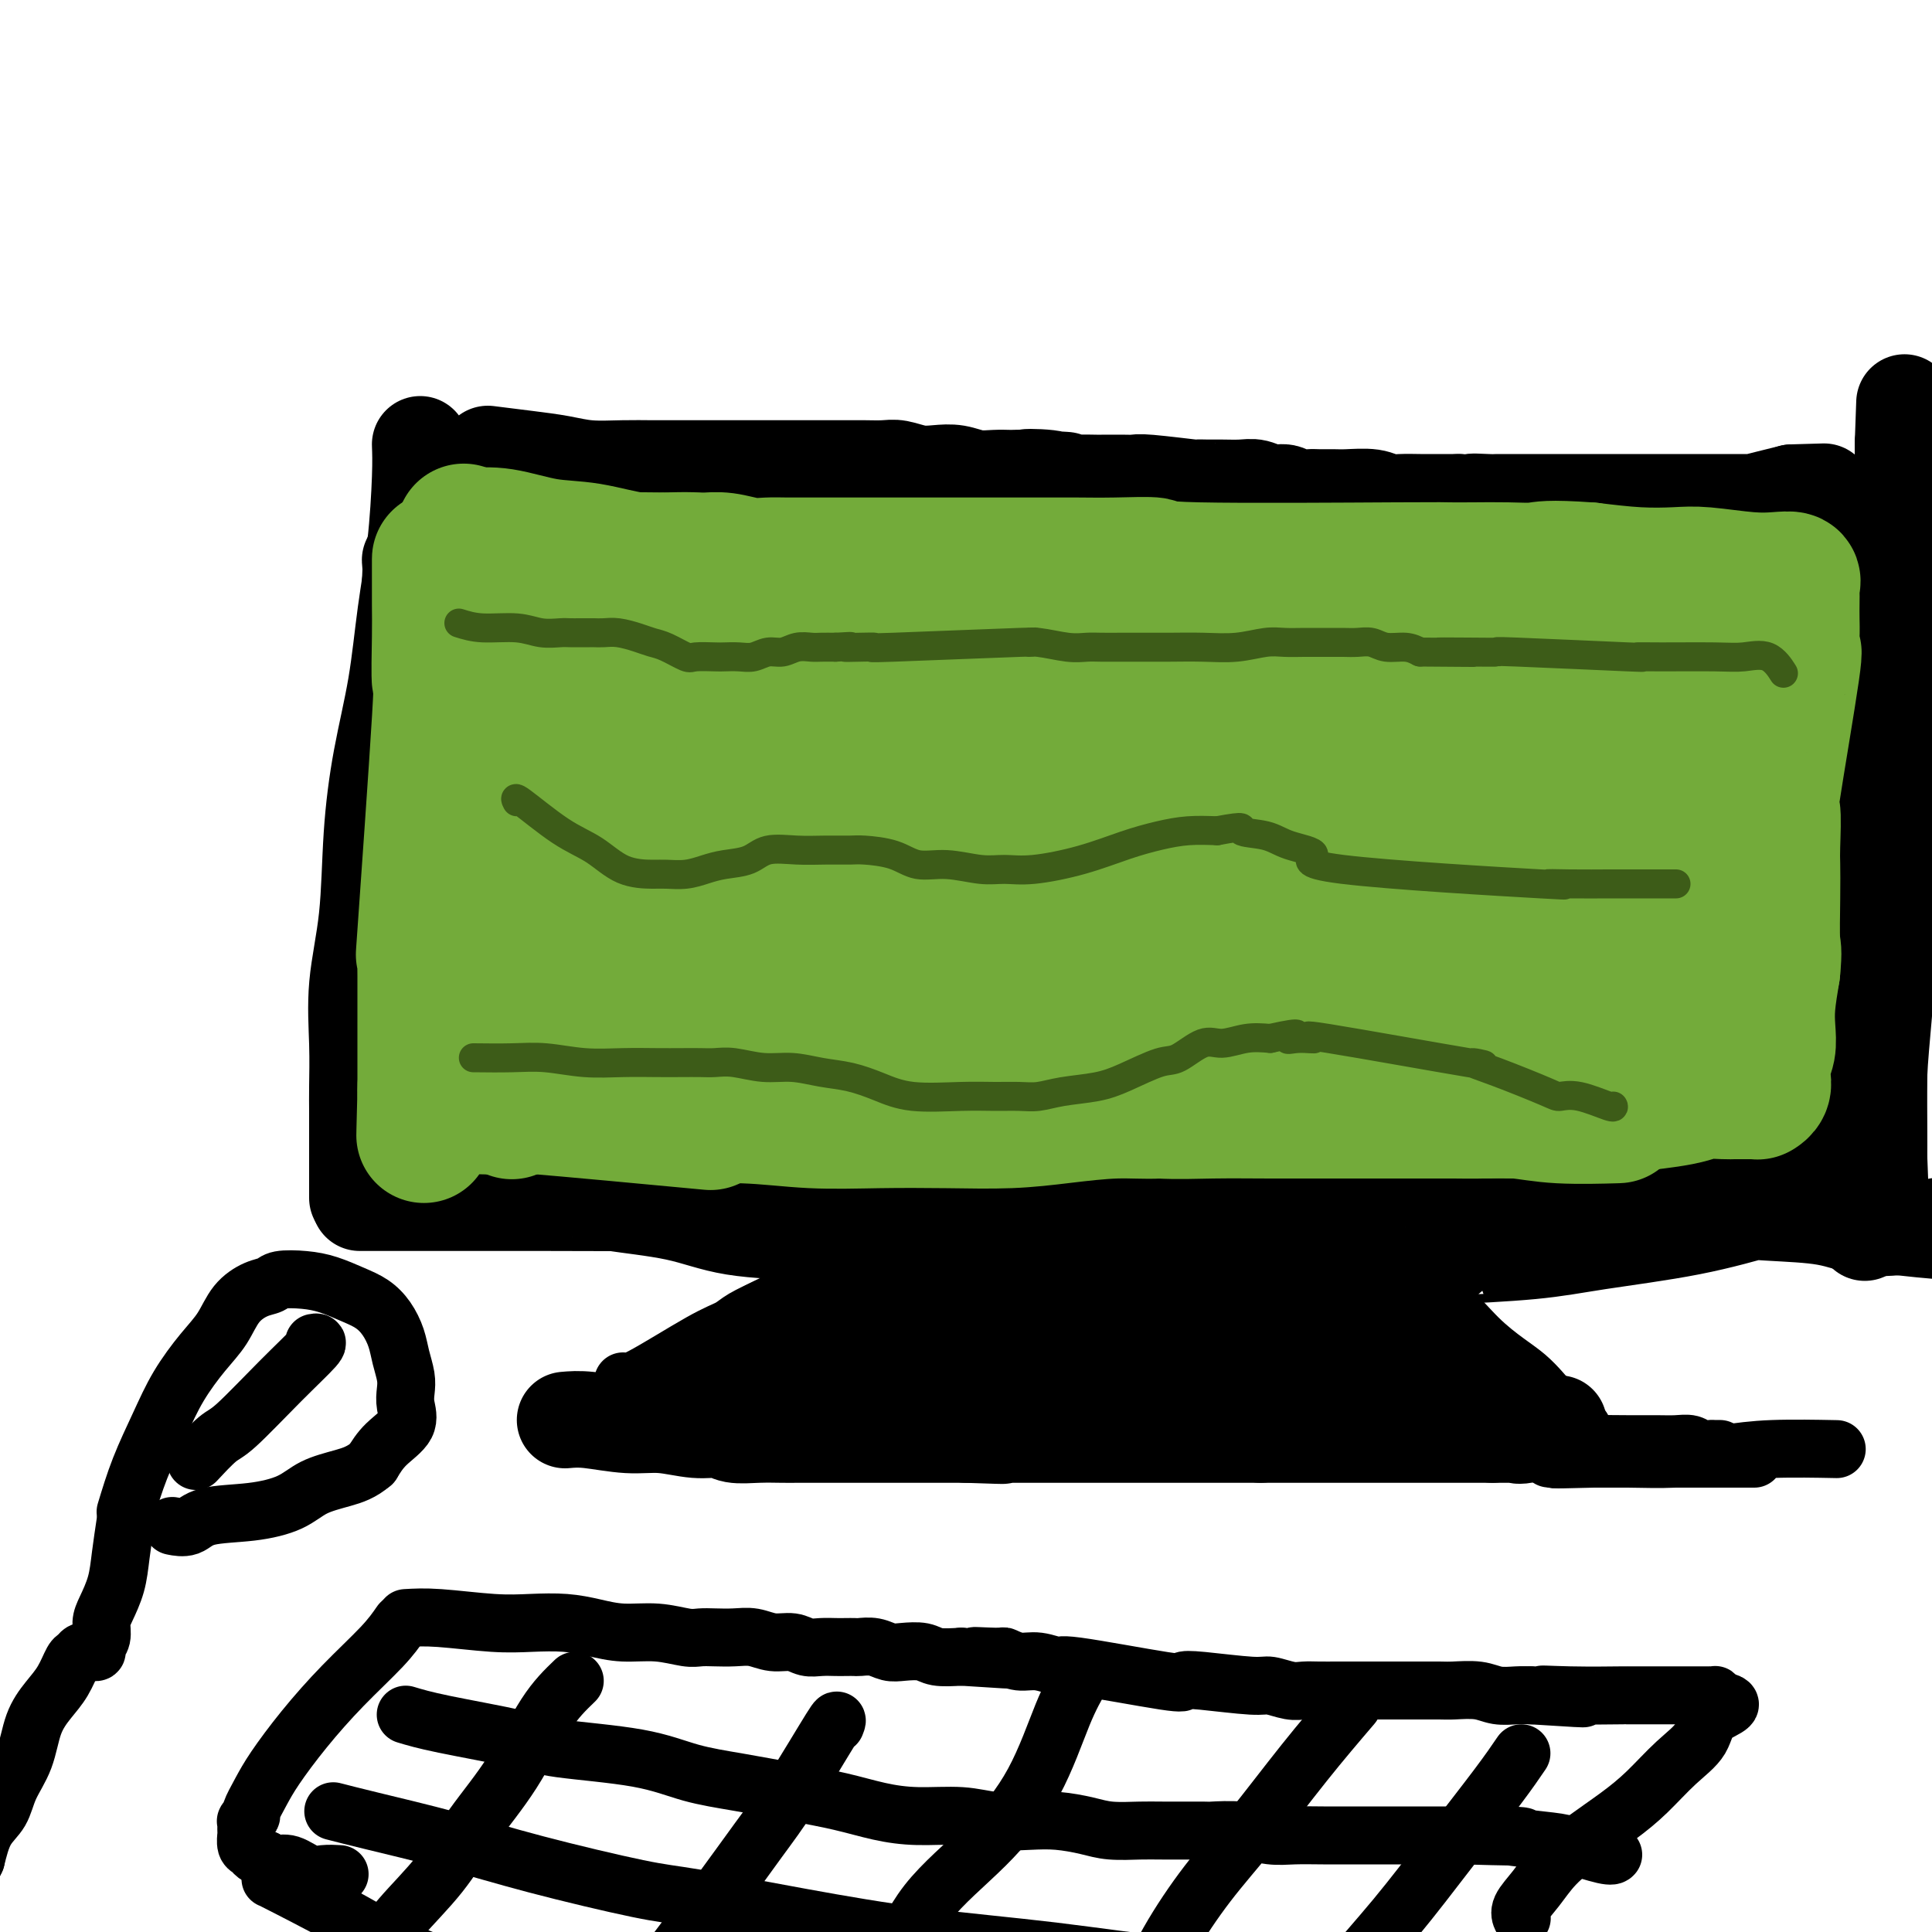<svg viewBox='0 0 400 400' version='1.1' xmlns='http://www.w3.org/2000/svg' xmlns:xlink='http://www.w3.org/1999/xlink'><g fill='none' stroke='#000000' stroke-width='20' stroke-linecap='round' stroke-linejoin='round'><path d='M117,294c1.372,-0.122 2.745,-0.244 5,0c2.255,0.244 5.393,0.854 8,1c2.607,0.146 4.685,-0.171 7,0c2.315,0.171 4.868,0.830 7,1c2.132,0.170 3.843,-0.151 5,0c1.157,0.151 1.759,0.772 3,1c1.241,0.228 3.122,0.061 5,0c1.878,-0.061 3.752,-0.016 5,0c1.248,0.016 1.872,0.004 3,0c1.128,-0.004 2.762,-0.001 4,0c1.238,0.001 2.079,0.000 3,0c0.921,-0.000 1.923,-0.000 3,0c1.077,0.000 2.228,0.000 3,0c0.772,-0.000 1.165,-0.000 2,0c0.835,0.000 2.113,0.000 3,0c0.887,-0.000 1.382,-0.000 2,0c0.618,0.000 1.358,0.000 2,0c0.642,-0.000 1.186,-0.000 2,0c0.814,0.000 1.899,0.000 3,0c1.101,-0.000 2.220,-0.000 3,0c0.780,0.000 1.223,0.000 2,0c0.777,-0.000 1.889,-0.000 3,0'/><path d='M200,297c13.402,0.464 5.407,0.124 3,0c-2.407,-0.124 0.773,-0.033 2,0c1.227,0.033 0.501,0.009 1,0c0.499,-0.009 2.225,-0.002 3,0c0.775,0.002 0.600,0.001 1,0c0.400,-0.001 1.376,-0.000 2,0c0.624,0.000 0.897,0.000 1,0c0.103,-0.000 0.034,-0.000 1,0c0.966,0.000 2.965,0.000 4,0c1.035,-0.000 1.106,-0.000 1,0c-0.106,0.000 -0.390,0.000 0,0c0.390,-0.000 1.455,-0.000 2,0c0.545,0.000 0.570,0.000 1,0c0.430,-0.000 1.265,-0.000 2,0c0.735,0.000 1.369,0.000 2,0c0.631,-0.000 1.257,-0.000 2,0c0.743,0.000 1.602,0.000 2,0c0.398,-0.000 0.333,-0.000 1,0c0.667,0.000 2.064,0.000 3,0c0.936,-0.000 1.411,-0.000 2,0c0.589,0.000 1.294,0.000 2,0c0.706,-0.000 1.415,-0.000 2,0c0.585,0.000 1.048,0.000 2,0c0.952,0.000 2.394,0.000 3,0c0.606,0.000 0.375,0.000 1,0c0.625,0.000 2.106,0.000 3,0c0.894,0.000 1.201,0.000 2,0c0.799,0.000 2.090,0.000 3,0c0.910,0.000 1.437,0.000 2,0c0.563,0.000 1.161,0.000 2,0c0.839,0.000 1.920,0.000 3,0'/><path d='M261,297c9.806,0.000 3.819,0.000 2,0c-1.819,0.000 0.528,0.000 2,0c1.472,-0.000 2.067,0.000 3,0c0.933,-0.000 2.202,0.000 3,0c0.798,0.000 1.123,0.000 2,0c0.877,0.000 2.304,0.000 3,0c0.696,0.000 0.660,0.000 1,0c0.340,0.000 1.054,0.000 2,0c0.946,0.000 2.123,0.000 3,0c0.877,0.000 1.454,0.000 2,0c0.546,0.000 1.063,0.000 2,0c0.937,0.000 2.296,0.000 3,0c0.704,-0.000 0.752,0.000 1,0c0.248,0.000 0.695,0.000 1,0c0.305,0.000 0.467,0.000 1,0c0.533,0.000 1.439,0.000 2,0c0.561,0.000 0.779,0.000 1,0c0.221,0.000 0.444,0.000 1,0c0.556,0.000 1.444,0.000 2,0c0.556,0.000 0.779,0.000 1,0c0.221,0.000 0.441,0.000 1,0c0.559,0.000 1.459,0.000 2,0c0.541,0.000 0.723,0.000 1,0c0.277,0.000 0.647,0.000 1,0c0.353,0.000 0.687,0.000 1,0c0.313,0.000 0.605,0.000 1,0c0.395,0.000 0.893,0.000 1,0c0.107,0.000 -0.178,0.000 0,0c0.178,0.000 0.817,0.000 1,0c0.183,0.000 -0.091,0.000 0,0c0.091,0.000 0.545,0.000 1,0'/><path d='M309,297c7.609,-0.000 2.630,-0.000 1,0c-1.630,0.000 0.089,0.000 1,0c0.911,-0.000 1.014,-0.001 1,0c-0.014,0.001 -0.146,0.002 0,0c0.146,-0.002 0.569,-0.008 1,0c0.431,0.008 0.870,0.030 1,0c0.130,-0.030 -0.048,-0.111 0,0c0.048,0.111 0.320,0.415 2,0c1.680,-0.415 4.766,-1.547 6,-2c1.234,-0.453 0.617,-0.226 0,0'/><path d='M159,290c2.159,-0.654 4.318,-1.307 6,-2c1.682,-0.693 2.885,-1.425 4,-2c1.115,-0.575 2.140,-0.993 3,-1c0.860,-0.007 1.554,0.398 2,0c0.446,-0.398 0.645,-1.597 1,-2c0.355,-0.403 0.866,-0.010 1,0c0.134,0.010 -0.109,-0.365 0,-1c0.109,-0.635 0.569,-1.531 1,-2c0.431,-0.469 0.833,-0.510 1,-1c0.167,-0.490 0.100,-1.430 0,-2c-0.100,-0.570 -0.233,-0.769 0,-1c0.233,-0.231 0.832,-0.495 1,-1c0.168,-0.505 -0.095,-1.252 0,-2c0.095,-0.748 0.547,-1.497 1,-2c0.453,-0.503 0.906,-0.761 1,-1c0.094,-0.239 -0.171,-0.459 0,-1c0.171,-0.541 0.778,-1.402 1,-2c0.222,-0.598 0.060,-0.934 0,-1c-0.060,-0.066 -0.016,0.136 0,0c0.016,-0.136 0.005,-0.610 0,-1c-0.005,-0.390 -0.002,-0.695 0,-1'/><path d='M182,264c1.021,-2.952 0.073,-0.831 0,0c-0.073,0.831 0.730,0.371 1,0c0.270,-0.371 0.006,-0.654 0,-1c-0.006,-0.346 0.245,-0.756 0,0c-0.245,0.756 -0.985,2.678 -2,4c-1.015,1.322 -2.304,2.042 -3,3c-0.696,0.958 -0.800,2.152 -1,3c-0.200,0.848 -0.497,1.351 -1,2c-0.503,0.649 -1.212,1.444 -2,2c-0.788,0.556 -1.654,0.873 -2,1c-0.346,0.127 -0.173,0.063 0,0'/><path d='M255,261c1.165,2.016 2.329,4.031 4,6c1.671,1.969 3.848,3.890 5,5c1.152,1.110 1.278,1.408 2,2c0.722,0.592 2.039,1.478 3,2c0.961,0.522 1.567,0.680 2,1c0.433,0.320 0.694,0.804 1,1c0.306,0.196 0.656,0.105 1,0c0.344,-0.105 0.680,-0.224 1,0c0.320,0.224 0.622,0.792 1,1c0.378,0.208 0.833,0.056 1,0c0.167,-0.056 0.048,-0.016 0,0c-0.048,0.016 -0.024,0.008 0,0'/><path d='M276,279c1.487,1.017 0.203,1.061 0,1c-0.203,-0.061 0.674,-0.226 1,0c0.326,0.226 0.099,0.844 0,1c-0.099,0.156 -0.072,-0.151 0,0c0.072,0.151 0.188,0.759 1,1c0.812,0.241 2.321,0.116 3,0c0.679,-0.116 0.529,-0.224 1,0c0.471,0.224 1.563,0.778 2,1c0.437,0.222 0.218,0.111 0,0'/><path d='M201,288c0.011,0.014 0.022,0.028 1,0c0.978,-0.028 2.924,-0.099 5,0c2.076,0.099 4.281,0.366 8,0c3.719,-0.366 8.953,-1.366 13,-2c4.047,-0.634 6.908,-0.902 9,-1c2.092,-0.098 3.415,-0.025 4,0c0.585,0.025 0.431,0.003 1,0c0.569,-0.003 1.859,0.014 1,0c-0.859,-0.014 -3.868,-0.060 -8,0c-4.132,0.060 -9.388,0.225 -14,0c-4.612,-0.225 -8.581,-0.840 -12,-1c-3.419,-0.160 -6.288,0.135 -8,0c-1.712,-0.135 -2.265,-0.702 -2,-1c0.265,-0.298 1.349,-0.329 4,-1c2.651,-0.671 6.868,-1.984 11,-3c4.132,-1.016 8.178,-1.736 12,-2c3.822,-0.264 7.421,-0.071 10,0c2.579,0.071 4.139,0.019 6,0c1.861,-0.019 4.025,-0.005 5,0c0.975,0.005 0.763,0.001 1,0c0.237,-0.001 0.925,-0.000 1,0c0.075,0.000 -0.462,0.000 -1,0'/><path d='M248,277c3.056,-0.012 -0.304,-0.042 -3,0c-2.696,0.042 -4.729,0.155 -9,0c-4.271,-0.155 -10.782,-0.577 -16,-1c-5.218,-0.423 -9.144,-0.846 -12,-1c-2.856,-0.154 -4.643,-0.037 -6,0c-1.357,0.037 -2.286,-0.004 -2,0c0.286,0.004 1.785,0.054 0,0c-1.785,-0.054 -6.854,-0.212 2,0c8.854,0.212 31.630,0.793 40,1c8.370,0.207 2.333,0.041 -3,0c-5.333,-0.041 -9.963,0.042 -15,0c-5.037,-0.042 -10.483,-0.208 -15,0c-4.517,0.208 -8.105,0.791 -11,1c-2.895,0.209 -5.096,0.045 -6,0c-0.904,-0.045 -0.510,0.030 -1,0c-0.490,-0.030 -1.863,-0.166 -1,0c0.863,0.166 3.963,0.633 7,1c3.037,0.367 6.010,0.634 9,1c2.990,0.366 5.997,0.830 9,1c3.003,0.170 6.001,0.046 9,0c2.999,-0.046 6.000,-0.013 8,0c2.000,0.013 3.000,0.007 4,0'/><path d='M236,280c7.570,0.468 4.495,0.140 4,0c-0.495,-0.140 1.591,-0.090 3,0c1.409,0.090 2.141,0.220 4,0c1.859,-0.220 4.847,-0.790 7,-1c2.153,-0.210 3.472,-0.060 4,0c0.528,0.060 0.264,0.030 0,0'/><path d='M192,264c11.701,0.000 23.402,0.000 29,0c5.598,0.000 5.094,0.000 5,0c-0.094,0.000 0.221,0.000 1,0c0.779,0.000 2.023,0.000 4,0c1.977,0.000 4.686,0.000 7,0c2.314,0.000 4.233,0.000 5,0c0.767,0.000 0.384,0.000 0,0'/><path d='M205,263c2.994,0.415 5.988,0.829 9,1c3.012,0.171 6.041,0.098 9,0c2.959,-0.098 5.848,-0.222 8,0c2.152,0.222 3.566,0.792 5,1c1.434,0.208 2.886,0.056 5,0c2.114,-0.056 4.890,-0.016 6,0c1.110,0.016 0.555,0.008 0,0'/><path d='M186,286c1.880,-0.000 3.759,-0.000 10,0c6.241,0.000 16.842,0.001 21,0c4.158,-0.001 1.871,-0.004 3,0c1.129,0.004 5.673,0.015 9,0c3.327,-0.015 5.439,-0.057 7,0c1.561,0.057 2.573,0.211 5,0c2.427,-0.211 6.269,-0.788 9,-1c2.731,-0.212 4.352,-0.061 5,0c0.648,0.061 0.324,0.030 0,0'/><path d='M211,285c5.281,0.016 10.561,0.032 15,0c4.439,-0.032 8.035,-0.112 13,0c4.965,0.112 11.298,0.415 16,0c4.702,-0.415 7.772,-1.547 9,-2c1.228,-0.453 0.614,-0.226 0,0'/><path d='M261,258c1.690,1.922 3.380,3.843 5,6c1.620,2.157 3.168,4.548 5,6c1.832,1.452 3.946,1.965 6,3c2.054,1.035 4.046,2.590 6,4c1.954,1.410 3.868,2.673 5,3c1.132,0.327 1.480,-0.281 2,0c0.520,0.281 1.211,1.452 2,2c0.789,0.548 1.675,0.473 2,1c0.325,0.527 0.087,1.657 1,2c0.913,0.343 2.977,-0.100 4,0c1.023,0.100 1.007,0.743 1,1c-0.007,0.257 -0.003,0.129 0,0'/><path d='M156,283c3.050,-2.386 6.100,-4.773 9,-7c2.900,-2.227 5.650,-4.295 8,-6c2.350,-1.705 4.300,-3.047 6,-4c1.700,-0.953 3.151,-1.517 4,-2c0.849,-0.483 1.097,-0.884 1,-1c-0.097,-0.116 -0.539,0.055 0,0c0.539,-0.055 2.059,-0.334 1,0c-1.059,0.334 -4.699,1.283 -7,2c-2.301,0.717 -3.264,1.204 -5,2c-1.736,0.796 -4.243,1.901 -6,3c-1.757,1.099 -2.762,2.193 -4,3c-1.238,0.807 -2.710,1.326 -4,2c-1.290,0.674 -2.398,1.501 -3,2c-0.602,0.499 -0.697,0.670 -1,1c-0.303,0.330 -0.812,0.820 -1,1c-0.188,0.180 -0.054,0.052 0,0c0.054,-0.052 0.027,-0.026 0,0'/><path d='M182,262c-0.533,0.297 -1.065,0.594 -3,2c-1.935,1.406 -5.272,3.922 -8,6c-2.728,2.078 -4.846,3.717 -7,5c-2.154,1.283 -4.342,2.211 -6,3c-1.658,0.789 -2.784,1.441 -4,2c-1.216,0.559 -2.522,1.026 -4,2c-1.478,0.974 -3.129,2.454 -4,3c-0.871,0.546 -0.963,0.156 -1,0c-0.037,-0.156 -0.018,-0.078 0,0'/></g>
<g fill='none' stroke='#000000' stroke-width='12' stroke-linecap='round' stroke-linejoin='round'><path d='M129,286c0.498,0.291 0.997,0.582 4,-1c3.003,-1.582 8.512,-5.036 12,-7c3.488,-1.964 4.956,-2.438 6,-3c1.044,-0.562 1.663,-1.212 3,-2c1.337,-0.788 3.390,-1.713 6,-3c2.610,-1.287 5.777,-2.936 8,-4c2.223,-1.064 3.502,-1.543 5,-2c1.498,-0.457 3.214,-0.892 4,-1c0.786,-0.108 0.640,0.111 1,0c0.360,-0.111 1.225,-0.551 2,-1c0.775,-0.449 1.459,-0.905 2,-1c0.541,-0.095 0.937,0.173 1,0c0.063,-0.173 -0.209,-0.786 0,-1c0.209,-0.214 0.899,-0.028 1,0c0.101,0.028 -0.387,-0.103 -2,1c-1.613,1.103 -4.352,3.439 -7,5c-2.648,1.561 -5.205,2.346 -8,4c-2.795,1.654 -5.830,4.176 -8,6c-2.170,1.824 -3.477,2.950 -5,4c-1.523,1.050 -3.261,2.025 -5,3'/><path d='M149,283c-5.667,3.667 -2.833,1.833 0,0'/><path d='M184,256c2.967,-0.113 5.934,-0.226 9,0c3.066,0.226 6.231,0.793 9,1c2.769,0.207 5.142,0.056 7,0c1.858,-0.056 3.199,-0.015 5,0c1.801,0.015 4.061,0.004 6,0c1.939,-0.004 3.558,-0.001 5,0c1.442,0.001 2.707,0.000 4,0c1.293,-0.000 2.615,-0.000 4,0c1.385,0.000 2.835,0.000 4,0c1.165,-0.000 2.045,-0.000 3,0c0.955,0.000 1.985,0.000 3,0c1.015,-0.000 2.015,-0.000 3,0c0.985,0.000 1.954,0.000 3,0c1.046,-0.000 2.167,-0.000 3,0c0.833,0.000 1.378,0.000 2,0c0.622,-0.000 1.321,-0.000 2,0c0.679,0.000 1.336,0.000 2,0c0.664,-0.000 1.333,-0.000 2,0c0.667,0.000 1.330,0.000 2,0c0.670,-0.000 1.345,-0.000 2,0c0.655,0.000 1.289,0.000 2,0c0.711,-0.000 1.500,-0.000 2,0c0.500,0.000 0.712,0.000 1,0c0.288,-0.000 0.654,-0.000 1,0c0.346,0.000 0.673,0.000 1,0'/><path d='M271,257c13.599,0.155 4.097,0.041 1,0c-3.097,-0.041 0.211,-0.011 2,0c1.789,0.011 2.059,0.003 4,0c1.941,-0.003 5.555,-0.001 7,0c1.445,0.001 0.723,0.000 0,0'/><path d='M280,257c3.378,2.456 6.756,4.912 10,7c3.244,2.088 6.353,3.809 9,6c2.647,2.191 4.831,4.854 7,7c2.169,2.146 4.322,3.775 6,5c1.678,1.225 2.880,2.045 4,3c1.120,0.955 2.156,2.046 3,3c0.844,0.954 1.494,1.771 3,3c1.506,1.229 3.867,2.869 5,4c1.133,1.131 1.038,1.752 1,2c-0.038,0.248 -0.019,0.124 0,0'/><path d='M309,298c1.404,-0.113 2.808,-0.227 5,0c2.192,0.227 5.170,0.793 8,1c2.830,0.207 5.510,0.054 8,0c2.490,-0.054 4.788,-0.011 7,0c2.212,0.011 4.337,-0.011 6,0c1.663,0.011 2.865,0.056 4,0c1.135,-0.056 2.203,-0.211 3,0c0.797,0.211 1.324,0.789 2,1c0.676,0.211 1.500,0.057 2,0c0.500,-0.057 0.677,-0.016 1,0c0.323,0.016 0.792,0.008 1,0c0.208,-0.008 0.156,-0.017 -1,0c-1.156,0.017 -3.415,0.061 -6,0c-2.585,-0.061 -5.495,-0.227 -8,0c-2.505,0.227 -4.606,0.845 -7,1c-2.394,0.155 -5.081,-0.155 -7,0c-1.919,0.155 -3.071,0.773 -4,1c-0.929,0.227 -1.635,0.061 -2,0c-0.365,-0.061 -0.390,-0.017 0,0c0.390,0.017 1.195,0.009 2,0'/><path d='M323,302c-3.539,0.309 3.114,0.083 7,0c3.886,-0.083 5.005,-0.022 7,0c1.995,0.022 4.868,0.006 7,0c2.132,-0.006 3.525,-0.002 7,0c3.475,0.002 9.032,0.000 11,0c1.968,-0.000 0.346,-0.000 0,0c-0.346,0.000 0.584,0.000 1,0c0.416,-0.000 0.320,-0.000 -1,0c-1.320,0.000 -3.863,0.000 -7,0c-3.137,-0.000 -6.869,-0.000 -10,0c-3.131,0.000 -5.660,0.000 -8,0c-2.340,-0.000 -4.489,-0.000 -6,0c-1.511,0.000 -2.383,0.001 -3,0c-0.617,-0.001 -0.979,-0.003 -1,0c-0.021,0.003 0.300,0.011 2,0c1.700,-0.011 4.780,-0.041 8,0c3.220,0.041 6.581,0.155 10,0c3.419,-0.155 6.896,-0.578 10,-1c3.104,-0.422 5.836,-0.845 10,-1c4.164,-0.155 9.761,-0.044 12,0c2.239,0.044 1.119,0.022 0,0'/><path d='M191,249c-1.969,0.000 -3.938,0.000 -6,0c-2.062,0.000 -4.217,0.000 -7,0c-2.783,0.000 -6.194,-0.000 -8,0c-1.806,0.000 -2.008,0.000 -3,0c-0.992,0.000 -2.774,-0.000 -4,0c-1.226,0.000 -1.894,0.000 -3,0c-1.106,0.000 -2.648,0.000 -4,0c-1.352,0.000 -2.514,-0.000 -4,0c-1.486,0.000 -3.298,0.000 -5,0c-1.702,0.000 -3.295,-0.000 -5,0c-1.705,0.000 -3.523,0.000 -5,0c-1.477,0.000 -2.614,0.000 -4,0c-1.386,-0.000 -3.020,-0.000 -4,0c-0.980,0.000 -1.304,0.000 -2,0c-0.696,0.000 -1.764,0.000 -3,0c-1.236,-0.000 -2.641,0.000 -4,0c-1.359,-0.000 -2.674,0.000 -4,0c-1.326,-0.000 -2.665,0.000 -4,0c-1.335,-0.000 -2.667,0.000 -4,0c-1.333,0.000 -2.666,0.000 -4,0'/><path d='M104,249c-14.313,-0.000 -6.594,-0.000 -4,0c2.594,0.000 0.064,0.000 -1,0c-1.064,-0.000 -0.662,-0.000 -1,0c-0.338,0.000 -1.415,0.001 -2,0c-0.585,-0.001 -0.678,-0.004 -1,0c-0.322,0.004 -0.875,0.015 -1,0c-0.125,-0.015 0.177,-0.055 0,0c-0.177,0.055 -0.832,0.205 -1,0c-0.168,-0.205 0.151,-0.763 0,-1c-0.151,-0.237 -0.773,-0.151 -1,-1c-0.227,-0.849 -0.061,-2.634 0,-4c0.061,-1.366 0.016,-2.313 0,-4c-0.016,-1.687 -0.004,-4.112 0,-6c0.004,-1.888 0.001,-3.237 0,-5c-0.001,-1.763 -0.000,-3.941 0,-6c0.000,-2.059 0.000,-4.000 0,-6c-0.000,-2.000 0.000,-4.059 0,-6c-0.000,-1.941 -0.001,-3.764 0,-6c0.001,-2.236 0.004,-4.883 0,-7c-0.004,-2.117 -0.015,-3.703 0,-6c0.015,-2.297 0.057,-5.306 0,-8c-0.057,-2.694 -0.211,-5.073 0,-7c0.211,-1.927 0.788,-3.404 1,-5c0.212,-1.596 0.061,-3.313 0,-5c-0.061,-1.687 -0.030,-3.343 0,-5'/><path d='M93,161c0.393,-13.559 0.876,-6.456 1,-5c0.124,1.456 -0.110,-2.736 0,-5c0.110,-2.264 0.565,-2.600 1,-4c0.435,-1.400 0.848,-3.865 1,-5c0.152,-1.135 0.041,-0.939 0,-4c-0.041,-3.061 -0.011,-9.379 0,-12c0.011,-2.621 0.003,-1.543 0,-1c-0.003,0.543 -0.001,0.553 0,0c0.001,-0.553 0.000,-1.668 0,-2c-0.000,-0.332 -0.000,0.118 0,0c0.000,-0.118 0.000,-0.805 0,-1c-0.000,-0.195 -0.000,0.103 0,0c0.000,-0.103 0.000,-0.605 0,-1c-0.000,-0.395 -0.000,-0.683 0,-1c0.000,-0.317 0.000,-0.664 0,-1c-0.000,-0.336 -0.000,-0.661 0,-1c0.000,-0.339 0.000,-0.692 0,-1c-0.000,-0.308 -0.000,-0.573 0,-1c0.000,-0.427 0.000,-1.017 0,-2c-0.000,-0.983 -0.000,-2.359 0,-3c0.000,-0.641 0.000,-0.548 0,-1c-0.000,-0.452 -0.000,-1.449 0,-2c0.000,-0.551 0.000,-0.655 0,-1c-0.000,-0.345 -0.000,-0.929 0,-1c0.000,-0.071 0.000,0.373 0,0c-0.000,-0.373 -0.000,-1.562 0,-2c0.000,-0.438 0.000,-0.125 0,0c0.000,0.125 0.000,0.063 0,0'/><path d='M96,104c0.464,-8.995 0.125,-2.984 0,-1c-0.125,1.984 -0.035,-0.061 0,-1c0.035,-0.939 0.014,-0.774 0,-1c-0.014,-0.226 -0.022,-0.845 0,-1c0.022,-0.155 0.073,0.155 0,0c-0.073,-0.155 -0.270,-0.773 0,-1c0.270,-0.227 1.008,-0.062 2,0c0.992,0.062 2.236,0.019 4,0c1.764,-0.019 4.046,-0.016 6,0c1.954,0.016 3.580,0.046 6,0c2.420,-0.046 5.633,-0.167 8,0c2.367,0.167 3.888,0.622 6,1c2.112,0.378 4.813,0.679 7,1c2.187,0.321 3.858,0.663 6,1c2.142,0.337 4.755,0.668 7,1c2.245,0.332 4.123,0.666 6,1'/><path d='M154,104c9.481,0.769 5.185,0.191 5,0c-0.185,-0.191 3.741,0.005 6,0c2.259,-0.005 2.852,-0.213 5,0c2.148,0.213 5.852,0.845 7,1c1.148,0.155 -0.260,-0.169 6,0c6.260,0.169 20.189,0.829 26,1c5.811,0.171 3.504,-0.146 4,0c0.496,0.146 3.795,0.757 6,1c2.205,0.243 3.317,0.118 5,0c1.683,-0.118 3.935,-0.227 6,0c2.065,0.227 3.941,0.792 6,1c2.059,0.208 4.301,0.060 6,0c1.699,-0.060 2.854,-0.030 4,0c1.146,0.030 2.282,0.061 4,0c1.718,-0.061 4.020,-0.212 6,0c1.980,0.212 3.640,0.789 5,1c1.360,0.211 2.420,0.057 4,0c1.580,-0.057 3.680,-0.015 5,0c1.320,0.015 1.861,0.004 3,0c1.139,-0.004 2.877,-0.001 4,0c1.123,0.001 1.629,-0.001 3,0c1.371,0.001 3.605,0.004 5,0c1.395,-0.004 1.951,-0.015 3,0c1.049,0.015 2.590,0.057 4,0c1.410,-0.057 2.687,-0.211 4,0c1.313,0.211 2.661,0.788 4,1c1.339,0.212 2.668,0.061 4,0c1.332,-0.061 2.666,-0.030 4,0'/><path d='M308,110c24.701,0.928 9.453,0.249 5,0c-4.453,-0.249 1.890,-0.067 5,0c3.110,0.067 2.986,0.018 4,0c1.014,-0.018 3.165,-0.005 5,0c1.835,0.005 3.354,0.001 4,0c0.646,-0.001 0.421,0.001 4,0c3.579,-0.001 10.963,-0.004 14,0c3.037,0.004 1.727,0.016 1,0c-0.727,-0.016 -0.872,-0.061 0,0c0.872,0.061 2.760,0.226 4,0c1.240,-0.226 1.830,-0.844 3,-1c1.170,-0.156 2.919,0.151 4,0c1.081,-0.151 1.495,-0.758 2,-1c0.505,-0.242 1.101,-0.117 2,0c0.899,0.117 2.101,0.228 3,0c0.899,-0.228 1.494,-0.793 2,-1c0.506,-0.207 0.925,-0.056 1,0c0.075,0.056 -0.192,0.018 0,0c0.192,-0.018 0.843,-0.014 1,0c0.157,0.014 -0.179,0.039 0,0c0.179,-0.039 0.874,-0.140 1,0c0.126,0.140 -0.317,0.522 0,1c0.317,0.478 1.393,1.052 2,2c0.607,0.948 0.745,2.271 1,4c0.255,1.729 0.628,3.865 1,6'/><path d='M377,120c0.928,3.590 0.249,6.065 0,8c-0.249,1.935 -0.067,3.330 0,6c0.067,2.670 0.018,6.617 0,10c-0.018,3.383 -0.005,6.203 0,9c0.005,2.797 0.002,5.570 0,8c-0.002,2.430 -0.001,4.516 0,7c0.001,2.484 0.004,5.367 0,7c-0.004,1.633 -0.015,2.015 0,7c0.015,4.985 0.056,14.573 0,18c-0.056,3.427 -0.207,0.691 0,1c0.207,0.309 0.774,3.661 1,6c0.226,2.339 0.113,3.665 0,5c-0.113,1.335 -0.226,2.678 0,4c0.226,1.322 0.793,2.623 1,4c0.207,1.377 0.056,2.829 0,4c-0.056,1.171 -0.015,2.062 0,3c0.015,0.938 0.004,1.924 0,3c-0.004,1.076 -0.001,2.244 0,3c0.001,0.756 0.000,1.102 0,2c-0.000,0.898 -0.000,2.350 0,3c0.000,0.650 0.000,0.499 0,1c-0.000,0.501 -0.000,1.654 0,2c0.000,0.346 0.000,-0.114 0,0c-0.000,0.114 -0.000,0.804 0,1c0.000,0.196 0.000,-0.101 0,0c-0.000,0.101 -0.000,0.600 0,1c0.000,0.400 0.000,0.700 0,1'/><path d='M379,244c0.370,19.199 0.296,5.197 0,0c-0.296,-5.197 -0.815,-1.589 -1,0c-0.185,1.589 -0.037,1.158 -1,1c-0.963,-0.158 -3.036,-0.042 -3,0c0.036,0.042 2.180,0.011 -4,0c-6.180,-0.011 -20.685,-0.003 -27,0c-6.315,0.003 -4.439,0.000 -5,0c-0.561,-0.000 -3.559,0.003 -6,0c-2.441,-0.003 -4.326,-0.011 -6,0c-1.674,0.011 -3.138,0.040 -5,0c-1.862,-0.040 -4.123,-0.151 -6,0c-1.877,0.151 -3.371,0.562 -5,1c-1.629,0.438 -3.391,0.902 -5,1c-1.609,0.098 -3.063,-0.170 -5,0c-1.937,0.170 -4.358,0.778 -6,1c-1.642,0.222 -2.505,0.060 -4,0c-1.495,-0.060 -3.623,-0.016 -5,0c-1.377,0.016 -2.003,0.004 -3,0c-0.997,-0.004 -2.366,-0.001 -4,0c-1.634,0.001 -3.531,0.000 -5,0c-1.469,-0.000 -2.508,-0.000 -4,0c-1.492,0.000 -3.437,0.000 -5,0c-1.563,-0.000 -2.743,-0.000 -4,0c-1.257,0.000 -2.592,0.000 -4,0c-1.408,-0.000 -2.888,-0.000 -4,0c-1.112,0.000 -1.855,0.000 -3,0c-1.145,-0.000 -2.693,-0.000 -4,0c-1.307,0.000 -2.373,0.000 -4,0c-1.627,-0.000 -3.813,-0.000 -6,0'/><path d='M235,248c-23.337,0.619 -9.680,0.166 -6,0c3.680,-0.166 -2.618,-0.044 -6,0c-3.382,0.044 -3.849,0.012 -4,0c-0.151,-0.012 0.014,-0.003 -5,0c-5.014,0.003 -15.206,0.000 -19,0c-3.794,-0.000 -1.188,0.002 -1,0c0.188,-0.002 -2.041,-0.008 -3,0c-0.959,0.008 -0.649,0.030 -1,0c-0.351,-0.030 -1.362,-0.111 -2,0c-0.638,0.111 -0.903,0.415 -1,0c-0.097,-0.415 -0.028,-1.547 0,-2c0.028,-0.453 0.014,-0.226 0,0'/></g>
<g fill='none' stroke='#000000' stroke-width='20' stroke-linecap='round' stroke-linejoin='round'><path d='M101,94c2.724,0.340 5.448,0.679 8,1c2.552,0.321 4.930,0.622 7,1c2.070,0.378 3.830,0.833 6,1c2.170,0.167 4.748,0.045 7,0c2.252,-0.045 4.177,-0.012 6,0c1.823,0.012 3.543,0.003 5,0c1.457,-0.003 2.651,-0.001 4,0c1.349,0.001 2.852,0.000 4,0c1.148,-0.000 1.941,-0.000 3,0c1.059,0.000 2.384,0.000 4,0c1.616,-0.000 3.524,0.000 5,0c1.476,-0.000 2.519,-0.000 4,0c1.481,0.000 3.401,0.000 5,0c1.599,-0.000 2.878,-0.001 4,0c1.122,0.001 2.088,0.004 3,0c0.912,-0.004 1.769,-0.015 3,0c1.231,0.015 2.835,0.056 4,0c1.165,-0.056 1.889,-0.207 3,0c1.111,0.207 2.608,0.774 4,1c1.392,0.226 2.680,0.113 4,0c1.320,-0.113 2.671,-0.226 4,0c1.329,0.226 2.634,0.793 4,1c1.366,0.207 2.791,0.056 4,0c1.209,-0.056 2.203,-0.016 3,0c0.797,0.016 1.399,0.008 2,0'/><path d='M211,99c17.555,0.790 6.442,0.264 3,0c-3.442,-0.264 0.786,-0.267 3,0c2.214,0.267 2.414,0.803 3,1c0.586,0.197 1.558,0.053 3,0c1.442,-0.053 3.356,-0.015 4,0c0.644,0.015 0.020,0.008 1,0c0.980,-0.008 3.564,-0.016 5,0c1.436,0.016 1.725,0.057 2,0c0.275,-0.057 0.537,-0.211 3,0c2.463,0.211 7.128,0.789 9,1c1.872,0.211 0.952,0.055 1,0c0.048,-0.055 1.065,-0.011 2,0c0.935,0.011 1.787,-0.012 3,0c1.213,0.012 2.785,0.060 4,0c1.215,-0.060 2.073,-0.226 3,0c0.927,0.226 1.924,0.845 3,1c1.076,0.155 2.231,-0.155 3,0c0.769,0.155 1.151,0.774 2,1c0.849,0.226 2.163,0.060 3,0c0.837,-0.060 1.196,-0.012 2,0c0.804,0.012 2.051,-0.011 3,0c0.949,0.011 1.598,0.055 3,0c1.402,-0.055 3.558,-0.211 5,0c1.442,0.211 2.172,0.789 3,1c0.828,0.211 1.755,0.057 3,0c1.245,-0.057 2.808,-0.015 4,0c1.192,0.015 2.013,0.004 3,0c0.987,-0.004 2.139,-0.001 3,0c0.861,0.001 1.430,0.001 2,0'/><path d='M302,104c14.880,0.774 6.581,0.207 4,0c-2.581,-0.207 0.554,-0.056 2,0c1.446,0.056 1.201,0.015 2,0c0.799,-0.015 2.643,-0.004 3,0c0.357,0.004 -0.773,0.001 2,0c2.773,-0.001 9.450,-0.000 12,0c2.550,0.000 0.974,0.000 1,0c0.026,-0.000 1.652,-0.000 3,0c1.348,0.000 2.416,0.000 3,0c0.584,-0.000 0.684,-0.000 1,0c0.316,0.000 0.847,0.000 2,0c1.153,-0.000 2.928,-0.000 4,0c1.072,0.000 1.442,0.000 2,0c0.558,-0.000 1.304,-0.000 2,0c0.696,0.000 1.341,0.000 2,0c0.659,-0.000 1.334,-0.000 2,0c0.666,0.000 1.325,0.000 2,0c0.675,-0.000 1.365,-0.000 2,0c0.635,0.000 1.215,0.000 2,0c0.785,-0.000 1.773,-0.000 2,0c0.227,0.000 -0.309,0.000 0,0c0.309,-0.000 1.461,-0.000 2,0c0.539,0.000 0.464,0.002 1,0c0.536,-0.002 1.682,-0.006 2,0c0.318,0.006 -0.193,0.022 0,0c0.193,-0.022 1.090,-0.083 1,0c-0.090,0.083 -1.169,0.309 0,0c1.169,-0.309 4.584,-1.155 8,-2'/><path d='M371,102c11.500,-0.333 5.750,-0.167 0,0'/><path d='M378,114c-0.169,-0.876 -0.339,-1.751 0,0c0.339,1.751 1.186,6.129 2,9c0.814,2.871 1.595,4.234 2,6c0.405,1.766 0.434,3.934 1,6c0.566,2.066 1.668,4.029 2,6c0.332,1.971 -0.107,3.949 0,6c0.107,2.051 0.760,4.175 1,6c0.240,1.825 0.067,3.350 0,5c-0.067,1.650 -0.028,3.424 0,5c0.028,1.576 0.046,2.955 0,5c-0.046,2.045 -0.157,4.756 0,7c0.157,2.244 0.582,4.020 1,6c0.418,1.980 0.830,4.162 1,6c0.170,1.838 0.098,3.330 0,5c-0.098,1.670 -0.222,3.517 0,5c0.222,1.483 0.792,2.602 1,4c0.208,1.398 0.056,3.076 0,5c-0.056,1.924 -0.015,4.094 0,6c0.015,1.906 0.004,3.549 0,5c-0.004,1.451 -0.001,2.709 0,4c0.001,1.291 0.000,2.615 0,4c-0.000,1.385 -0.000,2.830 0,4c0.000,1.170 0.000,2.066 0,3c-0.000,0.934 -0.000,1.905 0,3c0.000,1.095 0.000,2.313 0,3c-0.000,0.687 -0.000,0.844 0,1'/><path d='M389,239c0.619,15.633 0.166,5.715 0,2c-0.166,-3.715 -0.044,-1.226 0,0c0.044,1.226 0.011,1.191 0,1c-0.011,-0.191 0.000,-0.536 0,-1c-0.000,-0.464 -0.011,-1.045 0,-2c0.011,-0.955 0.044,-2.282 0,-5c-0.044,-2.718 -0.166,-6.825 0,-11c0.166,-4.175 0.619,-8.416 1,-13c0.381,-4.584 0.690,-9.509 1,-15c0.310,-5.491 0.623,-11.548 1,-17c0.377,-5.452 0.819,-10.300 1,-15c0.181,-4.700 0.101,-9.252 0,-13c-0.101,-3.748 -0.223,-6.690 0,-10c0.223,-3.310 0.792,-6.986 1,-10c0.208,-3.014 0.056,-5.365 0,-8c-0.056,-2.635 -0.015,-5.553 0,-8c0.015,-2.447 0.004,-4.423 0,-6c-0.004,-1.577 -0.001,-2.756 0,-4c0.001,-1.244 0.000,-2.554 0,-4c-0.000,-1.446 -0.000,-3.028 0,-4c0.000,-0.972 0.000,-1.333 0,-2c-0.000,-0.667 -0.000,-1.641 0,-2c0.000,-0.359 0.000,-0.103 0,0c-0.000,0.103 -0.000,0.051 0,0'/><path d='M394,92c0.724,-21.142 0.032,1.004 0,8c-0.032,6.996 0.594,-1.156 -1,14c-1.594,15.156 -5.408,53.620 -7,69c-1.592,15.380 -0.963,7.676 -1,12c-0.037,4.324 -0.739,20.677 -1,29c-0.261,8.323 -0.080,8.616 0,10c0.080,1.384 0.060,3.860 0,6c-0.060,2.140 -0.160,3.945 0,6c0.160,2.055 0.582,4.361 1,6c0.418,1.639 0.834,2.611 1,3c0.166,0.389 0.083,0.194 0,0'/><path d='M300,260c-1.090,0.070 -2.180,0.140 1,0c3.180,-0.140 10.631,-0.489 16,-1c5.369,-0.511 8.656,-1.184 14,-2c5.344,-0.816 12.746,-1.774 19,-3c6.254,-1.226 11.360,-2.721 16,-4c4.640,-1.279 8.812,-2.343 12,-3c3.188,-0.657 5.391,-0.907 7,-1c1.609,-0.093 2.625,-0.028 3,0c0.375,0.028 0.110,0.019 0,0c-0.110,-0.019 -0.063,-0.047 -1,0c-0.937,0.047 -2.857,0.170 -7,0c-4.143,-0.170 -10.510,-0.634 -17,-1c-6.490,-0.366 -13.104,-0.634 -20,-1c-6.896,-0.366 -14.074,-0.829 -20,-1c-5.926,-0.171 -10.599,-0.050 -14,0c-3.401,0.050 -5.530,0.031 -7,0c-1.470,-0.031 -2.280,-0.072 -2,0c0.280,0.072 1.651,0.257 5,1c3.349,0.743 8.676,2.043 14,3c5.324,0.957 10.645,1.570 16,2c5.355,0.430 10.744,0.676 16,1c5.256,0.324 10.378,0.726 15,1c4.622,0.274 8.744,0.420 12,1c3.256,0.580 5.644,1.594 8,2c2.356,0.406 4.678,0.203 7,0'/><path d='M393,254c15.392,1.702 8.373,0.456 8,0c-0.373,-0.456 5.900,-0.123 9,0c3.100,0.123 3.029,0.035 3,0c-0.029,-0.035 -0.014,-0.018 0,0'/><path d='M75,249c-0.649,-0.001 -1.299,-0.001 2,0c3.299,0.001 10.545,0.004 17,0c6.455,-0.004 12.118,-0.015 19,0c6.882,0.015 14.982,0.057 21,0c6.018,-0.057 9.955,-0.211 15,0c5.045,0.211 11.198,0.789 16,1c4.802,0.211 8.253,0.057 11,0c2.747,-0.057 4.789,-0.015 7,0c2.211,0.015 4.592,0.005 6,0c1.408,-0.005 1.843,-0.004 2,0c0.157,0.004 0.038,0.011 0,0c-0.038,-0.011 0.007,-0.042 -2,0c-2.007,0.042 -6.064,0.155 -11,0c-4.936,-0.155 -10.751,-0.578 -16,-1c-5.249,-0.422 -9.932,-0.843 -15,-1c-5.068,-0.157 -10.523,-0.051 -14,0c-3.477,0.051 -4.978,0.048 -6,0c-1.022,-0.048 -1.566,-0.142 -2,0c-0.434,0.142 -0.757,0.521 2,1c2.757,0.479 8.596,1.057 13,2c4.404,0.943 7.373,2.249 12,3c4.627,0.751 10.911,0.947 15,1c4.089,0.053 5.983,-0.037 9,0c3.017,0.037 7.159,0.202 10,0c2.841,-0.202 4.383,-0.772 5,-1c0.617,-0.228 0.308,-0.114 0,0'/><path d='M87,92c0.063,1.701 0.127,3.403 0,7c-0.127,3.597 -0.444,9.090 -1,14c-0.556,4.910 -1.352,9.238 -2,14c-0.648,4.762 -1.148,9.959 -2,15c-0.852,5.041 -2.057,9.927 -3,15c-0.943,5.073 -1.626,10.334 -2,16c-0.374,5.666 -0.440,11.736 -1,17c-0.560,5.264 -1.614,9.723 -2,14c-0.386,4.277 -0.103,8.373 0,12c0.103,3.627 0.028,6.785 0,9c-0.028,2.215 -0.007,3.486 0,5c0.007,1.514 0.002,3.269 0,5c-0.002,1.731 -0.001,3.436 0,5c0.001,1.564 0.000,2.985 0,4c-0.000,1.015 -0.000,1.623 0,2c0.000,0.377 0.000,0.525 0,1c-0.000,0.475 -0.000,1.279 0,1c0.000,-0.279 0.000,-1.639 0,-3'/><path d='M74,245c0.113,4.958 0.395,-3.149 1,-8c0.605,-4.851 1.531,-6.448 2,-11c0.469,-4.552 0.479,-12.060 1,-15c0.521,-2.940 1.551,-1.311 3,-19c1.449,-17.689 3.316,-54.696 4,-69c0.684,-14.304 0.186,-5.906 0,-3c-0.186,2.906 -0.060,0.320 0,-1c0.060,-1.320 0.055,-1.374 0,-2c-0.055,-0.626 -0.158,-1.825 0,-1c0.158,0.825 0.578,3.674 1,7c0.422,3.326 0.845,7.127 1,12c0.155,4.873 0.042,10.817 0,15c-0.042,4.183 -0.011,6.607 0,13c0.011,6.393 0.003,16.757 0,24c-0.003,7.243 -0.001,11.366 0,16c0.001,4.634 0.000,9.777 0,14c-0.000,4.223 -0.000,7.524 0,11c0.000,3.476 0.000,7.128 0,9c-0.000,1.872 -0.000,1.963 0,2c0.000,0.037 0.000,0.018 0,0'/></g>
<g fill='none' stroke='#3D5C18' stroke-width='12' stroke-linecap='round' stroke-linejoin='round'><path d='M114,214c-1.210,-0.000 -2.421,-0.001 2,0c4.421,0.001 14.472,0.003 20,0c5.528,-0.003 6.531,-0.012 12,0c5.469,0.012 15.404,0.046 22,0c6.596,-0.046 9.852,-0.170 14,0c4.148,0.170 9.187,0.634 13,1c3.813,0.366 6.399,0.634 8,1c1.601,0.366 2.217,0.831 3,1c0.783,0.169 1.731,0.043 2,0c0.269,-0.043 -0.143,-0.001 0,0c0.143,0.001 0.842,-0.037 -1,0c-1.842,0.037 -6.224,0.150 -11,0c-4.776,-0.150 -9.947,-0.562 -16,-1c-6.053,-0.438 -12.988,-0.903 -19,-1c-6.012,-0.097 -11.101,0.173 -16,0c-4.899,-0.173 -9.607,-0.790 -13,-1c-3.393,-0.210 -5.471,-0.012 -7,0c-1.529,0.012 -2.508,-0.160 -2,0c0.508,0.160 2.505,0.654 6,1c3.495,0.346 8.489,0.545 13,1c4.511,0.455 8.540,1.166 13,2c4.460,0.834 9.350,1.791 13,2c3.650,0.209 6.060,-0.328 9,0c2.940,0.328 6.412,1.522 9,2c2.588,0.478 4.294,0.239 6,0'/><path d='M194,222c9.989,1.238 1.460,0.332 3,0c1.540,-0.332 13.149,-0.089 -2,0c-15.149,0.089 -57.054,0.023 -73,0c-15.946,-0.023 -5.931,-0.003 -3,0c2.931,0.003 -1.221,-0.011 -3,0c-1.779,0.011 -1.184,0.048 -1,0c0.184,-0.048 -0.043,-0.182 3,0c3.043,0.182 9.357,0.679 15,1c5.643,0.321 10.614,0.464 16,1c5.386,0.536 11.188,1.464 16,2c4.812,0.536 8.635,0.680 12,1c3.365,0.320 6.273,0.818 8,1c1.727,0.182 2.275,0.049 3,0c0.725,-0.049 1.628,-0.015 2,0c0.372,0.015 0.214,0.011 0,0c-0.214,-0.011 -0.483,-0.027 -2,0c-1.517,0.027 -4.283,0.098 -9,0c-4.717,-0.098 -11.386,-0.366 -18,-1c-6.614,-0.634 -13.174,-1.634 -19,-2c-5.826,-0.366 -10.919,-0.099 -15,0c-4.081,0.099 -7.152,0.029 -9,0c-1.848,-0.029 -2.475,-0.018 -3,0c-0.525,0.018 -0.949,0.043 -1,0c-0.051,-0.043 0.271,-0.155 1,0c0.729,0.155 1.864,0.578 3,1'/><path d='M118,226c2.195,0.337 6.183,0.679 11,1c4.817,0.321 10.464,0.622 15,1c4.536,0.378 7.961,0.833 12,1c4.039,0.167 8.692,0.046 12,0c3.308,-0.046 5.272,-0.018 6,0c0.728,0.018 0.221,0.025 -1,0c-1.221,-0.025 -3.156,-0.084 -4,0c-0.844,0.084 -0.597,0.310 -4,0c-3.403,-0.310 -10.457,-1.156 -17,-2c-6.543,-0.844 -12.574,-1.687 -17,-2c-4.426,-0.313 -7.246,-0.095 -10,0c-2.754,0.095 -5.440,0.068 -7,0c-1.560,-0.068 -1.993,-0.177 -1,0c0.993,0.177 3.413,0.640 7,1c3.587,0.360 8.340,0.618 13,1c4.660,0.382 9.228,0.887 13,1c3.772,0.113 6.747,-0.166 10,0c3.253,0.166 6.784,0.776 9,1c2.216,0.224 3.118,0.060 4,0c0.882,-0.060 1.745,-0.016 2,0c0.255,0.016 -0.097,0.004 0,0c0.097,-0.004 0.645,-0.001 -1,0c-1.645,0.001 -5.481,0.000 -10,0c-4.519,-0.000 -9.720,-0.000 -15,0c-5.280,0.000 -10.640,0.000 -16,0'/><path d='M129,229c-8.293,-0.061 -9.026,-0.212 -11,0c-1.974,0.212 -5.190,0.788 -7,1c-1.810,0.212 -2.213,0.061 -3,0c-0.787,-0.061 -1.959,-0.030 -2,0c-0.041,0.030 1.049,0.061 1,0c-0.049,-0.061 -1.239,-0.212 9,0c10.239,0.212 31.905,0.789 40,1c8.095,0.211 2.618,0.057 1,0c-1.618,-0.057 0.622,-0.018 2,0c1.378,0.018 1.894,0.016 2,0c0.106,-0.016 -0.197,-0.047 0,0c0.197,0.047 0.893,0.170 0,0c-0.893,-0.170 -3.375,-0.634 -8,-1c-4.625,-0.366 -11.392,-0.634 -17,-1c-5.608,-0.366 -10.057,-0.832 -14,-1c-3.943,-0.168 -7.379,-0.039 -10,0c-2.621,0.039 -4.426,-0.011 -5,0c-0.574,0.011 0.085,0.082 2,0c1.915,-0.082 5.088,-0.318 8,0c2.912,0.318 5.564,1.188 9,2c3.436,0.812 7.656,1.565 11,2c3.344,0.435 5.813,0.553 8,1c2.187,0.447 4.094,1.224 6,2'/><path d='M151,235c7.774,1.309 5.207,1.083 5,1c-0.207,-0.083 1.944,-0.022 3,0c1.056,0.022 1.016,0.006 1,0c-0.016,-0.006 -0.008,-0.003 0,0'/></g>
<g fill='none' stroke='#73AB3A' stroke-width='28' stroke-linecap='round' stroke-linejoin='round'><path d='M120,213c0.674,0.001 1.347,0.002 5,0c3.653,-0.002 10.285,-0.008 16,0c5.715,0.008 10.512,0.029 16,0c5.488,-0.029 11.666,-0.109 16,0c4.334,0.109 6.825,0.407 10,1c3.175,0.593 7.034,1.480 10,2c2.966,0.520 5.041,0.672 7,1c1.959,0.328 3.803,0.832 5,1c1.197,0.168 1.745,-0.000 1,0c-0.745,0.000 -2.785,0.169 -6,0c-3.215,-0.169 -7.605,-0.676 -13,-1c-5.395,-0.324 -11.794,-0.465 -17,-1c-5.206,-0.535 -9.220,-1.464 -14,-2c-4.780,-0.536 -10.327,-0.677 -15,-1c-4.673,-0.323 -8.472,-0.827 -11,-1c-2.528,-0.173 -3.785,-0.016 -5,0c-1.215,0.016 -2.388,-0.108 -3,0c-0.612,0.108 -0.663,0.449 3,1c3.663,0.551 11.039,1.313 16,2c4.961,0.687 7.505,1.297 11,2c3.495,0.703 7.941,1.497 12,2c4.059,0.503 7.731,0.715 10,1c2.269,0.285 3.134,0.642 4,1'/><path d='M178,221c9.690,1.645 5.915,1.257 4,1c-1.915,-0.257 -1.969,-0.384 2,0c3.969,0.384 11.960,1.280 0,0c-11.960,-1.280 -43.872,-4.735 -56,-6c-12.128,-1.265 -4.473,-0.338 -2,0c2.473,0.338 -0.237,0.089 -2,0c-1.763,-0.089 -2.580,-0.017 -3,0c-0.420,0.017 -0.443,-0.019 -1,0c-0.557,0.019 -1.649,0.095 -1,0c0.649,-0.095 3.038,-0.361 5,0c1.962,0.361 3.497,1.351 8,2c4.503,0.649 11.974,0.959 16,1c4.026,0.041 4.607,-0.185 8,0c3.393,0.185 9.598,0.782 13,1c3.402,0.218 4.001,0.059 5,0c0.999,-0.059 2.400,-0.016 4,0c1.600,0.016 3.401,0.004 4,0c0.599,-0.004 -0.004,-0.001 0,0c0.004,0.001 0.617,0.000 -2,0c-2.617,-0.000 -8.462,-0.000 -13,0c-4.538,0.000 -7.769,0.000 -11,0'/><path d='M156,220c-4.784,-0.169 -3.743,-0.592 -7,0c-3.257,0.592 -10.811,2.200 -15,3c-4.189,0.800 -5.013,0.793 -7,1c-1.987,0.207 -5.135,0.628 -7,1c-1.865,0.372 -2.445,0.694 -4,1c-1.555,0.306 -4.085,0.595 -5,0c-0.915,-0.595 -0.214,-2.074 0,-3c0.214,-0.926 -0.059,-1.301 0,-3c0.059,-1.699 0.449,-4.724 1,-7c0.551,-2.276 1.265,-3.802 2,-6c0.735,-2.198 1.493,-5.068 2,-7c0.507,-1.932 0.763,-2.927 1,-5c0.237,-2.073 0.456,-5.226 1,-8c0.544,-2.774 1.414,-5.171 2,-8c0.586,-2.829 0.889,-6.089 1,-8c0.111,-1.911 0.029,-2.471 0,-4c-0.029,-1.529 -0.007,-4.027 0,-6c0.007,-1.973 -0.002,-3.421 0,-5c0.002,-1.579 0.015,-3.288 0,-5c-0.015,-1.712 -0.059,-3.428 0,-5c0.059,-1.572 0.222,-2.999 0,-5c-0.222,-2.001 -0.829,-4.577 -1,-6c-0.171,-1.423 0.094,-1.692 0,-3c-0.094,-1.308 -0.547,-3.654 -1,-6'/><path d='M119,126c-0.508,-7.052 -0.777,-2.181 -1,-1c-0.223,1.181 -0.400,-1.328 -1,-3c-0.600,-1.672 -1.624,-2.506 -2,-3c-0.376,-0.494 -0.105,-0.647 0,-1c0.105,-0.353 0.043,-0.907 0,-1c-0.043,-0.093 -0.068,0.276 0,0c0.068,-0.276 0.231,-1.197 0,-1c-0.231,0.197 -0.854,1.513 -1,3c-0.146,1.487 0.185,3.146 0,5c-0.185,1.854 -0.887,3.901 -1,6c-0.113,2.099 0.363,4.248 0,7c-0.363,2.752 -1.565,6.108 -2,9c-0.435,2.892 -0.102,5.320 0,8c0.102,2.680 -0.028,5.610 0,8c0.028,2.390 0.215,4.238 0,7c-0.215,2.762 -0.831,6.438 -1,9c-0.169,2.562 0.109,4.008 0,6c-0.109,1.992 -0.604,4.528 -1,7c-0.396,2.472 -0.694,4.879 -1,7c-0.306,2.121 -0.621,3.956 -1,6c-0.379,2.044 -0.823,4.298 -1,6c-0.177,1.702 -0.089,2.851 0,4'/><path d='M106,214c-1.392,16.131 -0.373,7.460 0,5c0.373,-2.460 0.100,1.292 0,3c-0.100,1.708 -0.027,1.371 0,2c0.027,0.629 0.007,2.225 0,3c-0.007,0.775 -0.002,0.729 0,1c0.002,0.271 0.000,0.859 0,1c-0.000,0.141 0.001,-0.164 0,0c-0.001,0.164 -0.004,0.798 0,1c0.004,0.202 0.015,-0.028 0,0c-0.015,0.028 -0.057,0.315 0,0c0.057,-0.315 0.212,-1.232 0,-3c-0.212,-1.768 -0.793,-4.389 -1,-7c-0.207,-2.611 -0.042,-5.214 0,-8c0.042,-2.786 -0.041,-5.754 0,-9c0.041,-3.246 0.204,-6.769 0,-10c-0.204,-3.231 -0.776,-6.171 -1,-9c-0.224,-2.829 -0.098,-5.548 0,-8c0.098,-2.452 0.170,-4.639 0,-7c-0.170,-2.361 -0.582,-4.897 -1,-7c-0.418,-2.103 -0.843,-3.773 -1,-6c-0.157,-2.227 -0.046,-5.012 0,-7c0.046,-1.988 0.027,-3.179 0,-5c-0.027,-1.821 -0.063,-4.273 0,-6c0.063,-1.727 0.223,-2.731 0,-4c-0.223,-1.269 -0.829,-2.803 -1,-4c-0.171,-1.197 0.094,-2.056 0,-3c-0.094,-0.944 -0.547,-1.972 -1,-3'/><path d='M100,124c-0.928,-16.687 -0.249,-5.403 0,-2c0.249,3.403 0.067,-1.074 0,-3c-0.067,-1.926 -0.018,-1.300 0,-1c0.018,0.300 0.005,0.273 0,0c-0.005,-0.273 -0.001,-0.792 0,-1c0.001,-0.208 0.001,-0.104 0,0'/><path d='M96,111c-0.000,-0.877 -0.000,-1.755 0,0c0.000,1.755 0.000,6.142 0,9c-0.000,2.858 -0.000,4.188 0,6c0.000,1.812 0.000,4.107 0,6c-0.000,1.893 -0.000,3.384 0,5c0.000,1.616 0.000,3.357 0,5c-0.000,1.643 -0.000,3.187 0,5c0.000,1.813 0.000,3.894 0,6c-0.000,2.106 -0.000,4.236 0,6c0.000,1.764 0.000,3.162 0,5c-0.000,1.838 -0.000,4.116 0,6c0.000,1.884 0.001,3.373 0,5c-0.001,1.627 -0.003,3.391 0,5c0.003,1.609 0.012,3.063 0,5c-0.012,1.937 -0.046,4.356 0,6c0.046,1.644 0.170,2.513 0,4c-0.170,1.487 -0.634,3.592 -1,5c-0.366,1.408 -0.634,2.121 -1,3c-0.366,0.879 -0.830,1.926 -1,3c-0.170,1.074 -0.046,2.174 0,3c0.046,0.826 0.012,1.376 0,2c-0.012,0.624 -0.003,1.322 0,2c0.003,0.678 0.001,1.337 0,2c-0.001,0.663 -0.000,1.332 0,2'/><path d='M93,217c-0.464,16.803 -0.124,5.812 0,2c0.124,-3.812 0.034,-0.444 0,1c-0.034,1.444 -0.010,0.964 0,1c0.010,0.036 0.005,0.587 0,1c-0.005,0.413 -0.012,0.686 0,1c0.012,0.314 0.043,0.669 0,1c-0.043,0.331 -0.159,0.639 0,1c0.159,0.361 0.592,0.776 0,1c-0.592,0.224 -2.210,0.256 0,0c2.210,-0.256 8.249,-0.800 11,-1c2.751,-0.200 2.215,-0.057 2,0c-0.215,0.057 -0.107,0.029 0,0'/><path d='M92,225c-0.898,-0.196 -1.796,-0.392 1,0c2.796,0.392 9.288,1.373 15,2c5.712,0.627 10.646,0.900 16,1c5.354,0.100 11.128,0.026 16,0c4.872,-0.026 8.841,-0.003 13,0c4.159,0.003 8.510,-0.013 12,0c3.490,0.013 6.121,0.055 9,0c2.879,-0.055 6.006,-0.207 9,0c2.994,0.207 5.855,0.773 7,1c1.145,0.227 0.572,0.113 0,0'/><path d='M135,230c0.863,0.453 1.726,0.906 5,1c3.274,0.094 8.959,-0.170 14,0c5.041,0.170 9.438,0.775 14,1c4.562,0.225 9.287,0.070 14,0c4.713,-0.070 9.412,-0.056 14,0c4.588,0.056 9.066,0.155 13,0c3.934,-0.155 7.324,-0.563 11,-1c3.676,-0.437 7.637,-0.902 11,-1c3.363,-0.098 6.128,0.170 9,0c2.872,-0.170 5.852,-0.777 9,-1c3.148,-0.223 6.463,-0.060 9,0c2.537,0.060 4.296,0.017 5,0c0.704,-0.017 0.352,-0.009 0,0'/><path d='M195,229c0.050,-0.008 0.101,-0.016 3,0c2.899,0.016 8.647,0.057 14,0c5.353,-0.057 10.311,-0.211 15,0c4.689,0.211 9.107,0.789 13,1c3.893,0.211 7.260,0.057 11,0c3.740,-0.057 7.854,-0.015 12,0c4.146,0.015 8.326,0.004 12,0c3.674,-0.004 6.843,-0.002 10,0c3.157,0.002 6.301,0.004 9,0c2.699,-0.004 4.953,-0.015 7,0c2.047,0.015 3.886,0.057 6,0c2.114,-0.057 4.503,-0.211 7,0c2.497,0.211 5.102,0.789 9,1c3.898,0.211 9.088,0.057 11,0c1.912,-0.057 0.546,-0.016 0,0c-0.546,0.016 -0.273,0.008 0,0'/><path d='M292,230c-0.707,-0.002 -1.413,-0.003 1,0c2.413,0.003 7.946,0.012 12,0c4.054,-0.012 6.629,-0.044 10,0c3.371,0.044 7.538,0.166 11,0c3.462,-0.166 6.219,-0.619 9,-1c2.781,-0.381 5.584,-0.691 8,-1c2.416,-0.309 4.444,-0.619 6,-1c1.556,-0.381 2.640,-0.834 4,-1c1.360,-0.166 2.995,-0.044 4,0c1.005,0.044 1.378,0.012 2,0c0.622,-0.012 1.491,-0.003 2,0c0.509,0.003 0.659,0.001 1,0c0.341,-0.001 0.875,0.000 1,0c0.125,-0.000 -0.159,-0.003 0,0c0.159,0.003 0.761,0.010 1,0c0.239,-0.010 0.116,-0.036 0,0c-0.116,0.036 -0.223,0.135 0,0c0.223,-0.135 0.778,-0.503 1,-1c0.222,-0.497 0.111,-1.124 0,-2c-0.111,-0.876 -0.223,-2.003 0,-3c0.223,-0.997 0.781,-1.865 1,-3c0.219,-1.135 0.097,-2.536 0,-4c-0.097,-1.464 -0.171,-2.990 0,-5c0.171,-2.010 0.585,-4.505 1,-7'/><path d='M367,201c0.464,-4.786 0.126,-4.250 0,-6c-0.126,-1.750 -0.038,-5.787 0,-9c0.038,-3.213 0.025,-5.603 0,-7c-0.025,-1.397 -0.063,-1.801 0,-4c0.063,-2.199 0.227,-6.195 0,-7c-0.227,-0.805 -0.845,1.579 0,-4c0.845,-5.579 3.155,-19.121 4,-25c0.845,-5.879 0.227,-4.093 0,-4c-0.227,0.093 -0.061,-1.505 0,-3c0.061,-1.495 0.018,-2.888 0,-4c-0.018,-1.112 -0.012,-1.944 0,-3c0.012,-1.056 0.031,-2.334 0,-3c-0.031,-0.666 -0.111,-0.718 0,-1c0.111,-0.282 0.413,-0.794 0,-1c-0.413,-0.206 -1.541,-0.107 -3,0c-1.459,0.107 -3.250,0.222 -6,0c-2.750,-0.222 -6.459,-0.781 -9,-1c-2.541,-0.219 -3.915,-0.097 -6,0c-2.085,0.097 -4.881,0.171 -8,0c-3.119,-0.171 -6.559,-0.585 -10,-1'/><path d='M329,118c-8.717,-0.619 -9.511,-0.166 -11,0c-1.489,0.166 -3.673,0.046 -6,0c-2.327,-0.046 -4.796,-0.016 -7,0c-2.204,0.016 -4.145,0.018 -5,0c-0.855,-0.018 -0.626,-0.057 -11,0c-10.374,0.057 -31.351,0.212 -41,0c-9.649,-0.212 -7.972,-0.789 -9,-1c-1.028,-0.211 -4.763,-0.057 -8,0c-3.237,0.057 -5.976,0.015 -8,0c-2.024,-0.015 -3.332,-0.004 -5,0c-1.668,0.004 -3.697,0.001 -6,0c-2.303,-0.001 -4.880,-0.000 -7,0c-2.120,0.000 -3.784,0.000 -6,0c-2.216,-0.000 -4.986,-0.000 -7,0c-2.014,0.000 -3.273,0.000 -5,0c-1.727,-0.000 -3.921,-0.000 -6,0c-2.079,0.000 -4.042,0.001 -6,0c-1.958,-0.001 -3.909,-0.004 -6,0c-2.091,0.004 -4.321,0.015 -6,0c-1.679,-0.015 -2.805,-0.057 -4,0c-1.195,0.057 -2.457,0.211 -4,0c-1.543,-0.211 -3.366,-0.789 -5,-1c-1.634,-0.211 -3.077,-0.057 -4,0c-0.923,0.057 -1.325,0.015 -2,0c-0.675,-0.015 -1.621,-0.004 -2,0c-0.379,0.004 -0.189,0.002 0,0'/><path d='M142,116c-28.997,-0.288 -7.990,-0.009 -1,0c6.990,0.009 -0.039,-0.254 -3,0c-2.961,0.254 -1.855,1.025 -2,2c-0.145,0.975 -1.541,2.155 -2,4c-0.459,1.845 0.021,4.355 0,7c-0.021,2.645 -0.541,5.424 -1,8c-0.459,2.576 -0.855,4.949 -1,8c-0.145,3.051 -0.038,6.779 0,10c0.038,3.221 0.009,5.936 0,9c-0.009,3.064 0.004,6.479 0,9c-0.004,2.521 -0.024,4.149 0,6c0.024,1.851 0.091,3.926 0,5c-0.091,1.074 -0.340,1.147 0,0c0.340,-1.147 1.270,-3.513 3,-8c1.730,-4.487 4.260,-11.095 6,-16c1.740,-4.905 2.691,-8.107 4,-12c1.309,-3.893 2.978,-8.477 4,-12c1.022,-3.523 1.398,-5.987 2,-8c0.602,-2.013 1.429,-3.577 2,-5c0.571,-1.423 0.885,-2.704 1,-3c0.115,-0.296 0.031,0.395 0,0c-0.031,-0.395 -0.008,-1.876 0,-1c0.008,0.876 0.002,4.107 0,7c-0.002,2.893 -0.001,5.446 0,8'/><path d='M154,134c-0.001,3.945 -0.004,6.806 0,12c0.004,5.194 0.016,12.719 0,17c-0.016,4.281 -0.059,5.316 0,8c0.059,2.684 0.222,7.016 0,10c-0.222,2.984 -0.828,4.620 0,5c0.828,0.380 3.090,-0.494 4,-1c0.910,-0.506 0.468,-0.642 1,-2c0.532,-1.358 2.038,-3.937 4,-8c1.962,-4.063 4.380,-9.610 6,-15c1.620,-5.390 2.440,-10.624 3,-14c0.560,-3.376 0.858,-4.893 1,-6c0.142,-1.107 0.128,-1.805 0,-2c-0.128,-0.195 -0.371,0.113 0,1c0.371,0.887 1.357,2.355 2,6c0.643,3.645 0.943,9.469 1,15c0.057,5.531 -0.129,10.768 0,16c0.129,5.232 0.574,10.459 1,15c0.426,4.541 0.834,8.398 1,11c0.166,2.602 0.092,3.950 0,5c-0.092,1.050 -0.201,1.801 0,1c0.201,-0.801 0.714,-3.153 1,-6c0.286,-2.847 0.346,-6.190 1,-10c0.654,-3.810 1.901,-8.089 3,-12c1.099,-3.911 2.049,-7.456 3,-11'/><path d='M186,169c1.594,-7.742 1.580,-8.096 2,-10c0.420,-1.904 1.275,-5.356 2,-8c0.725,-2.644 1.319,-4.478 2,-6c0.681,-1.522 1.450,-2.731 2,-4c0.550,-1.269 0.883,-2.599 1,-2c0.117,0.599 0.020,3.127 0,5c-0.020,1.873 0.038,3.091 0,4c-0.038,0.909 -0.172,1.509 0,5c0.172,3.491 0.648,9.871 0,18c-0.648,8.129 -2.422,18.005 -3,25c-0.578,6.995 0.040,11.108 0,14c-0.040,2.892 -0.739,4.562 -1,6c-0.261,1.438 -0.083,2.645 0,3c0.083,0.355 0.072,-0.140 0,-2c-0.072,-1.860 -0.206,-5.083 0,-10c0.206,-4.917 0.753,-11.527 2,-18c1.247,-6.473 3.195,-12.809 5,-19c1.805,-6.191 3.467,-12.235 5,-17c1.533,-4.765 2.939,-8.249 4,-11c1.061,-2.751 1.779,-4.768 2,-6c0.221,-1.232 -0.056,-1.678 0,-1c0.056,0.678 0.445,2.479 0,6c-0.445,3.521 -1.722,8.760 -3,14'/><path d='M206,155c-0.858,5.835 -1.504,10.921 -2,17c-0.496,6.079 -0.841,13.149 -1,19c-0.159,5.851 -0.130,10.482 0,15c0.130,4.518 0.363,8.923 1,12c0.637,3.077 1.679,4.827 2,6c0.321,1.173 -0.078,1.769 0,2c0.078,0.231 0.631,0.097 1,0c0.369,-0.097 0.552,-0.156 2,-3c1.448,-2.844 4.162,-8.472 5,-10c0.838,-1.528 -0.198,1.045 4,-16c4.198,-17.045 13.630,-53.706 17,-67c3.370,-13.294 0.679,-3.220 0,3c-0.679,6.220 0.654,8.587 1,14c0.346,5.413 -0.295,13.870 -1,21c-0.705,7.130 -1.473,12.931 -2,19c-0.527,6.069 -0.813,12.407 -1,17c-0.187,4.593 -0.274,7.443 0,10c0.274,2.557 0.909,4.822 1,6c0.091,1.178 -0.360,1.268 0,1c0.360,-0.268 1.533,-0.893 2,-1c0.467,-0.107 0.227,0.303 1,-1c0.773,-1.303 2.558,-4.318 4,-8c1.442,-3.682 2.542,-8.030 4,-13c1.458,-4.970 3.274,-10.563 5,-16c1.726,-5.437 3.363,-10.719 5,-16'/><path d='M254,166c2.897,-9.202 3.138,-9.707 4,-12c0.862,-2.293 2.344,-6.374 3,-7c0.656,-0.626 0.487,2.202 1,-2c0.513,-4.202 1.707,-15.436 0,-1c-1.707,14.436 -6.315,54.541 -8,70c-1.685,15.459 -0.446,6.273 0,4c0.446,-2.273 0.100,2.368 0,5c-0.100,2.632 0.045,3.255 0,4c-0.045,0.745 -0.282,1.612 0,2c0.282,0.388 1.083,0.298 2,-1c0.917,-1.298 1.952,-3.805 3,-8c1.048,-4.195 2.110,-10.080 3,-16c0.890,-5.920 1.607,-11.876 3,-19c1.393,-7.124 3.461,-15.416 5,-22c1.539,-6.584 2.547,-11.462 4,-16c1.453,-4.538 3.349,-8.738 4,-11c0.651,-2.262 0.055,-2.586 0,-3c-0.055,-0.414 0.430,-0.918 1,1c0.570,1.918 1.225,6.260 1,12c-0.225,5.740 -1.328,12.879 -2,20c-0.672,7.121 -0.912,14.223 -1,20c-0.088,5.777 -0.024,10.229 0,14c0.024,3.771 0.006,6.861 0,9c-0.006,2.139 -0.002,3.325 0,4c0.002,0.675 0.001,0.837 0,1'/><path d='M277,214c0.105,12.281 0.868,2.484 1,-1c0.132,-3.484 -0.366,-0.653 0,-2c0.366,-1.347 1.596,-6.871 2,-13c0.404,-6.129 -0.020,-12.861 -1,-20c-0.980,-7.139 -2.517,-14.683 -4,-21c-1.483,-6.317 -2.913,-11.405 -4,-15c-1.087,-3.595 -1.832,-5.696 -3,-7c-1.168,-1.304 -2.758,-1.811 -3,-2c-0.242,-0.189 0.864,-0.061 1,0c0.136,0.061 -0.700,0.055 1,1c1.700,0.945 5.935,2.843 10,4c4.065,1.157 7.959,1.574 12,2c4.041,0.426 8.228,0.860 13,1c4.772,0.140 10.128,-0.015 15,0c4.872,0.015 9.259,0.200 13,0c3.741,-0.200 6.836,-0.785 9,-1c2.164,-0.215 3.398,-0.058 4,0c0.602,0.058 0.571,0.018 1,0c0.429,-0.018 1.316,-0.015 -1,0c-2.316,0.015 -7.836,0.043 -15,0c-7.164,-0.043 -15.971,-0.155 -25,0c-9.029,0.155 -18.281,0.577 -24,1c-5.719,0.423 -7.904,0.845 -9,1c-1.096,0.155 -1.103,0.042 -1,0c0.103,-0.042 0.315,-0.012 2,0c1.685,0.012 4.842,0.006 8,0'/><path d='M279,142c3.678,-0.242 8.372,-0.849 12,-1c3.628,-0.151 6.189,0.152 9,0c2.811,-0.152 5.873,-0.758 9,-1c3.127,-0.242 6.319,-0.119 9,0c2.681,0.119 4.851,0.234 7,0c2.149,-0.234 4.277,-0.818 6,-1c1.723,-0.182 3.041,0.039 4,0c0.959,-0.039 1.560,-0.338 4,-1c2.440,-0.662 6.719,-1.686 8,-2c1.281,-0.314 -0.434,0.082 -1,0c-0.566,-0.082 0.019,-0.642 -3,0c-3.019,0.642 -9.640,2.485 -15,4c-5.360,1.515 -9.459,2.700 -13,4c-3.541,1.300 -6.525,2.713 -9,4c-2.475,1.287 -4.443,2.448 -6,3c-1.557,0.552 -2.704,0.496 -3,1c-0.296,0.504 0.260,1.568 0,2c-0.260,0.432 -1.335,0.233 1,2c2.335,1.767 8.079,5.500 12,7c3.921,1.500 6.017,0.767 10,1c3.983,0.233 9.851,1.434 14,2c4.149,0.566 6.579,0.499 9,1c2.421,0.501 4.835,1.572 6,2c1.165,0.428 1.083,0.214 1,0'/><path d='M350,169c6.454,1.856 2.588,3.496 -6,6c-8.588,2.504 -21.897,5.872 -27,7c-5.103,1.128 -2.000,0.016 -6,1c-4.000,0.984 -15.103,4.063 -22,6c-6.897,1.937 -9.588,2.730 -12,4c-2.412,1.270 -4.546,3.015 -5,4c-0.454,0.985 0.771,1.209 -1,1c-1.771,-0.209 -6.537,-0.851 -1,0c5.537,0.851 21.378,3.195 30,4c8.622,0.805 10.024,0.072 15,-1c4.976,-1.072 13.525,-2.484 18,-3c4.475,-0.516 4.876,-0.138 6,0c1.124,0.138 2.972,0.034 4,0c1.028,-0.034 1.236,0.001 1,0c-0.236,-0.001 -0.915,-0.039 -1,0c-0.085,0.039 0.423,0.154 -3,0c-3.423,-0.154 -10.779,-0.578 -17,0c-6.221,0.578 -11.308,2.158 -15,3c-3.692,0.842 -5.988,0.946 -7,1c-1.012,0.054 -0.738,0.057 -1,0c-0.262,-0.057 -1.058,-0.174 -1,0c0.058,0.174 0.971,0.638 1,1c0.029,0.362 -0.825,0.623 0,1c0.825,0.377 3.329,0.869 8,1c4.671,0.131 11.510,-0.099 15,0c3.490,0.099 3.632,0.527 6,0c2.368,-0.527 6.962,-2.008 10,-3c3.038,-0.992 4.519,-1.496 6,-2'/><path d='M345,200c3.169,-1.163 3.092,-1.570 3,-2c-0.092,-0.430 -0.198,-0.881 0,-1c0.198,-0.119 0.701,0.095 0,0c-0.701,-0.095 -2.604,-0.499 -2,-2c0.604,-1.501 3.717,-4.100 -5,0c-8.717,4.100 -29.264,14.899 -37,19c-7.736,4.101 -2.661,1.504 -1,0c1.661,-1.504 -0.091,-1.913 -1,-4c-0.909,-2.087 -0.975,-5.850 -1,-10c-0.025,-4.150 -0.010,-8.685 0,-13c0.010,-4.315 0.016,-8.410 0,-12c-0.016,-3.590 -0.054,-6.676 0,-9c0.054,-2.324 0.199,-3.886 0,-5c-0.199,-1.114 -0.741,-1.779 -1,-2c-0.259,-0.221 -0.234,0.001 0,0c0.234,-0.001 0.675,-0.225 0,0c-0.675,0.225 -2.468,0.899 -4,2c-1.532,1.101 -2.802,2.627 -4,5c-1.198,2.373 -2.322,5.591 -3,9c-0.678,3.409 -0.909,7.009 -1,10c-0.091,2.991 -0.042,5.372 0,7c0.042,1.628 0.078,2.503 0,3c-0.078,0.497 -0.268,0.618 0,1c0.268,0.382 0.995,1.026 2,1c1.005,-0.026 2.287,-0.722 4,-3c1.713,-2.278 3.856,-6.139 6,-10'/><path d='M300,184c2.819,-4.022 4.867,-7.578 7,-12c2.133,-4.422 4.351,-9.710 7,-14c2.649,-4.290 5.729,-7.581 8,-11c2.271,-3.419 3.733,-6.967 5,-8c1.267,-1.033 2.340,0.450 3,-5c0.660,-5.450 0.909,-17.832 1,-1c0.091,16.832 0.025,62.877 0,80c-0.025,17.123 -0.010,5.323 0,2c0.010,-3.323 0.014,1.832 0,4c-0.014,2.168 -0.045,1.349 0,1c0.045,-0.349 0.167,-0.229 1,-2c0.833,-1.771 2.376,-5.431 4,-10c1.624,-4.569 3.329,-10.045 5,-16c1.671,-5.955 3.309,-12.389 5,-19c1.691,-6.611 3.434,-13.400 5,-19c1.566,-5.600 2.956,-10.012 4,-12c1.044,-1.988 1.744,-1.554 2,-5c0.256,-3.446 0.069,-10.774 0,-2c-0.069,8.774 -0.020,33.650 0,44c0.020,10.350 0.010,6.175 0,2'/><path d='M357,181c-0.393,7.655 -1.375,4.792 -2,4c-0.625,-0.792 -0.893,0.488 -1,1c-0.107,0.512 -0.054,0.256 0,0'/><path d='M128,196c0.214,-0.026 0.427,-0.052 4,0c3.573,0.052 10.505,0.182 17,0c6.495,-0.182 12.555,-0.676 18,-1c5.445,-0.324 10.277,-0.479 15,-1c4.723,-0.521 9.337,-1.407 13,-2c3.663,-0.593 6.376,-0.891 8,-1c1.624,-0.109 2.160,-0.029 2,0c-0.160,0.029 -1.017,0.008 -2,0c-0.983,-0.008 -2.092,-0.001 -7,0c-4.908,0.001 -13.613,-0.003 -20,0c-6.387,0.003 -10.455,0.012 -13,0c-2.545,-0.012 -3.566,-0.046 -4,0c-0.434,0.046 -0.280,0.172 0,0c0.280,-0.172 0.687,-0.642 3,0c2.313,0.642 6.532,2.396 10,3c3.468,0.604 6.186,0.057 9,0c2.814,-0.057 5.723,0.377 11,0c5.277,-0.377 12.921,-1.563 16,-2c3.079,-0.437 1.594,-0.125 1,0c-0.594,0.125 -0.297,0.062 0,0'/><path d='M91,116c0.002,-0.352 0.004,-0.705 0,1c-0.004,1.705 -0.012,5.466 0,8c0.012,2.534 0.046,3.839 0,7c-0.046,3.161 -0.170,8.178 0,9c0.170,0.822 0.634,-2.552 0,8c-0.634,10.552 -2.366,35.028 -3,44c-0.634,8.972 -0.170,2.440 0,1c0.170,-1.440 0.046,2.212 0,4c-0.046,1.788 -0.012,1.714 0,4c0.012,2.286 0.003,6.934 0,9c-0.003,2.066 -0.001,1.550 0,2c0.001,0.450 0.000,1.865 0,3c-0.000,1.135 -0.000,1.989 0,3c0.000,1.011 0.000,2.178 0,3c-0.000,0.822 -0.000,1.298 0,2c0.000,0.702 0.000,1.629 0,2c-0.000,0.371 -0.000,0.185 0,0'/><path d='M88,226c-0.456,17.261 -0.096,5.413 0,1c0.096,-4.413 -0.072,-1.392 0,0c0.072,1.392 0.384,1.155 1,1c0.616,-0.155 1.537,-0.226 3,0c1.463,0.226 3.466,0.751 6,1c2.534,0.249 5.597,0.221 6,0c0.403,-0.221 -1.853,-0.637 6,0c7.853,0.637 25.815,2.325 33,3c7.185,0.675 3.592,0.338 0,0'/><path d='M97,111c2.144,-0.213 4.288,-0.426 7,0c2.712,0.426 5.992,1.490 9,2c3.008,0.510 5.744,0.465 9,1c3.256,0.535 7.034,1.650 10,2c2.966,0.350 5.121,-0.064 7,0c1.879,0.064 3.481,0.605 5,1c1.519,0.395 2.953,0.642 5,1c2.047,0.358 4.705,0.827 7,1c2.295,0.173 4.227,0.049 5,0c0.773,-0.049 0.386,-0.025 0,0'/></g>
<g fill='none' stroke='#3D5C18' stroke-width='6' stroke-linecap='round' stroke-linejoin='round'><path d='M95,129c1.443,0.453 2.886,0.906 5,1c2.114,0.094 4.899,-0.171 7,0c2.101,0.171 3.519,0.778 5,1c1.481,0.222 3.027,0.060 4,0c0.973,-0.060 1.373,-0.016 2,0c0.627,0.016 1.480,0.004 2,0c0.520,-0.004 0.708,-0.002 1,0c0.292,0.002 0.690,0.003 1,0c0.310,-0.003 0.534,-0.012 1,0c0.466,0.012 1.176,0.043 2,0c0.824,-0.043 1.762,-0.162 3,0c1.238,0.162 2.777,0.604 4,1c1.223,0.396 2.131,0.747 3,1c0.869,0.253 1.698,0.408 3,1c1.302,0.592 3.076,1.623 4,2c0.924,0.377 0.999,0.102 2,0c1.001,-0.102 2.928,-0.031 4,0c1.072,0.031 1.287,0.024 2,0c0.713,-0.024 1.923,-0.063 3,0c1.077,0.063 2.022,0.227 3,0c0.978,-0.227 1.990,-0.845 3,-1c1.010,-0.155 2.016,0.155 3,0c0.984,-0.155 1.944,-0.773 3,-1c1.056,-0.227 2.207,-0.061 3,0c0.793,0.061 1.226,0.017 2,0c0.774,-0.017 1.887,-0.009 3,0'/><path d='M173,134c5.128,-0.311 2.447,-0.087 2,0c-0.447,0.087 1.339,0.038 3,0c1.661,-0.038 3.197,-0.064 3,0c-0.197,0.064 -2.129,0.217 4,0c6.129,-0.217 20.317,-0.804 26,-1c5.683,-0.196 2.862,0.000 2,0c-0.862,-0.000 0.237,-0.196 2,0c1.763,0.196 4.192,0.785 6,1c1.808,0.215 2.995,0.058 4,0c1.005,-0.058 1.827,-0.016 3,0c1.173,0.016 2.696,0.005 4,0c1.304,-0.005 2.390,-0.005 4,0c1.610,0.005 3.746,0.015 6,0c2.254,-0.015 4.626,-0.057 7,0c2.374,0.057 4.749,0.211 7,0c2.251,-0.211 4.377,-0.789 6,-1c1.623,-0.211 2.741,-0.056 4,0c1.259,0.056 2.658,0.014 4,0c1.342,-0.014 2.627,0.000 4,0c1.373,-0.000 2.836,-0.015 4,0c1.164,0.015 2.030,0.059 3,0c0.970,-0.059 2.043,-0.222 3,0c0.957,0.222 1.796,0.829 3,1c1.204,0.171 2.773,-0.094 4,0c1.227,0.094 2.114,0.547 3,1'/><path d='M294,135c19.654,0.156 8.290,0.046 5,0c-3.290,-0.046 1.493,-0.026 5,0c3.507,0.026 5.737,0.060 6,0c0.263,-0.060 -1.442,-0.212 4,0c5.442,0.212 18.029,0.790 23,1c4.971,0.210 2.325,0.053 2,0c-0.325,-0.053 1.672,-0.003 5,0c3.328,0.003 7.989,-0.041 11,0c3.011,0.041 4.374,0.166 6,0c1.626,-0.166 3.515,-0.621 5,0c1.485,0.621 2.567,2.320 3,3c0.433,0.680 0.216,0.340 0,0'/><path d='M107,166c-0.308,-0.588 -0.616,-1.177 1,0c1.616,1.177 5.155,4.119 8,6c2.845,1.881 4.995,2.701 7,4c2.005,1.299 3.866,3.077 6,4c2.134,0.923 4.540,0.990 6,1c1.460,0.010 1.973,-0.038 3,0c1.027,0.038 2.569,0.160 4,0c1.431,-0.160 2.751,-0.603 4,-1c1.249,-0.397 2.426,-0.747 4,-1c1.574,-0.253 3.545,-0.407 5,-1c1.455,-0.593 2.392,-1.623 4,-2c1.608,-0.377 3.886,-0.099 6,0c2.114,0.099 4.066,0.020 6,0c1.934,-0.020 3.852,0.018 5,0c1.148,-0.018 1.528,-0.092 3,0c1.472,0.092 4.038,0.350 6,1c1.962,0.650 3.321,1.692 5,2c1.679,0.308 3.678,-0.119 6,0c2.322,0.119 4.969,0.782 7,1c2.031,0.218 3.448,-0.011 5,0c1.552,0.011 3.239,0.262 6,0c2.761,-0.262 6.596,-1.037 10,-2c3.404,-0.963 6.376,-2.114 9,-3c2.624,-0.886 4.899,-1.508 7,-2c2.101,-0.492 4.029,-0.855 6,-1c1.971,-0.145 3.986,-0.073 6,0'/><path d='M252,172c6.761,-1.272 4.665,-0.452 5,0c0.335,0.452 3.101,0.535 5,1c1.899,0.465 2.932,1.312 5,2c2.068,0.688 5.172,1.218 5,2c-0.172,0.782 -3.618,1.817 6,3c9.618,1.183 32.302,2.513 41,3c8.698,0.487 3.411,0.130 2,0c-1.411,-0.130 1.054,-0.035 4,0c2.946,0.035 6.374,0.009 8,0c1.626,-0.009 1.451,-0.003 2,0c0.549,0.003 1.821,0.001 3,0c1.179,-0.001 2.263,-0.000 3,0c0.737,0.000 1.125,0.000 2,0c0.875,-0.000 2.235,-0.000 3,0c0.765,0.000 0.933,0.000 1,0c0.067,-0.000 0.034,-0.000 0,0'/><path d='M98,219c2.779,0.030 5.558,0.061 8,0c2.442,-0.061 4.547,-0.212 7,0c2.453,0.212 5.255,0.789 8,1c2.745,0.211 5.434,0.057 8,0c2.566,-0.057 5.009,-0.016 7,0c1.991,0.016 3.528,0.008 5,0c1.472,-0.008 2.878,-0.017 4,0c1.122,0.017 1.961,0.060 3,0c1.039,-0.060 2.278,-0.224 4,0c1.722,0.224 3.925,0.836 6,1c2.075,0.164 4.020,-0.120 6,0c1.980,0.120 3.994,0.645 6,1c2.006,0.355 4.002,0.540 6,1c1.998,0.460 3.997,1.195 6,2c2.003,0.805 4.009,1.681 7,2c2.991,0.319 6.968,0.082 10,0c3.032,-0.082 5.118,-0.011 7,0c1.882,0.011 3.561,-0.040 5,0c1.439,0.040 2.640,0.171 4,0c1.360,-0.171 2.879,-0.645 5,-1c2.121,-0.355 4.843,-0.590 7,-1c2.157,-0.410 3.748,-0.995 6,-2c2.252,-1.005 5.164,-2.431 7,-3c1.836,-0.569 2.594,-0.282 4,-1c1.406,-0.718 3.459,-2.440 5,-3c1.541,-0.560 2.569,0.041 4,0c1.431,-0.041 3.266,-0.726 5,-1c1.734,-0.274 3.367,-0.137 5,0'/><path d='M263,215c8.280,-1.850 4.979,-0.477 4,0c-0.979,0.477 0.364,0.056 2,0c1.636,-0.056 3.566,0.252 3,0c-0.566,-0.252 -3.626,-1.062 3,0c6.626,1.062 22.940,3.998 29,5c6.060,1.002 1.868,0.070 1,0c-0.868,-0.070 1.589,0.721 5,2c3.411,1.279 7.776,3.047 10,4c2.224,0.953 2.309,1.092 3,1c0.691,-0.092 1.989,-0.417 4,0c2.011,0.417 4.734,1.574 6,2c1.266,0.426 1.076,0.122 1,0c-0.076,-0.122 -0.038,-0.061 0,0'/></g>
<g fill='none' stroke='#000000' stroke-width='12' stroke-linecap='round' stroke-linejoin='round'><path d='M83,336c-0.984,1.424 -1.968,2.848 -4,5c-2.032,2.152 -5.113,5.032 -8,8c-2.887,2.968 -5.582,6.024 -8,9c-2.418,2.976 -4.561,5.873 -6,8c-1.439,2.127 -2.175,3.483 -3,5c-0.825,1.517 -1.738,3.194 -2,4c-0.262,0.806 0.126,0.742 0,1c-0.126,0.258 -0.766,0.839 -1,1c-0.234,0.161 -0.063,-0.096 0,0c0.063,0.096 0.017,0.546 0,1c-0.017,0.454 -0.005,0.913 0,1c0.005,0.087 0.005,-0.198 0,0c-0.005,0.198 -0.013,0.879 0,1c0.013,0.121 0.048,-0.318 0,0c-0.048,0.318 -0.178,1.395 0,2c0.178,0.605 0.663,0.740 1,1c0.337,0.260 0.525,0.646 1,1c0.475,0.354 1.238,0.677 2,1'/><path d='M55,385c0.945,0.723 1.308,1.031 2,1c0.692,-0.031 1.713,-0.401 3,0c1.287,0.401 2.840,1.571 4,2c1.160,0.429 1.928,0.115 3,0c1.072,-0.115 2.449,-0.033 3,0c0.551,0.033 0.275,0.016 0,0'/><path d='M84,335c1.909,-0.112 3.818,-0.223 7,0c3.182,0.223 7.636,0.782 11,1c3.364,0.218 5.636,0.096 8,0c2.364,-0.096 4.818,-0.166 7,0c2.182,0.166 4.093,0.566 6,1c1.907,0.434 3.812,0.901 6,1c2.188,0.099 4.661,-0.169 7,0c2.339,0.169 4.544,0.776 6,1c1.456,0.224 2.163,0.064 3,0c0.837,-0.064 1.802,-0.032 3,0c1.198,0.032 2.627,0.065 4,0c1.373,-0.065 2.688,-0.228 4,0c1.312,0.228 2.620,0.846 4,1c1.380,0.154 2.830,-0.155 4,0c1.170,0.155 2.058,0.773 3,1c0.942,0.227 1.939,0.061 3,0c1.061,-0.061 2.188,-0.017 3,0c0.812,0.017 1.309,0.008 2,0c0.691,-0.008 1.576,-0.016 2,0c0.424,0.016 0.386,0.056 1,0c0.614,-0.056 1.881,-0.207 3,0c1.119,0.207 2.090,0.774 3,1c0.910,0.226 1.759,0.112 3,0c1.241,-0.112 2.872,-0.223 4,0c1.128,0.223 1.751,0.778 3,1c1.249,0.222 3.125,0.111 5,0'/><path d='M199,343c18.537,1.233 7.381,0.315 4,0c-3.381,-0.315 1.015,-0.027 3,0c1.985,0.027 1.559,-0.206 2,0c0.441,0.206 1.748,0.851 3,1c1.252,0.149 2.449,-0.198 4,0c1.551,0.198 3.455,0.942 4,1c0.545,0.058 -0.268,-0.569 4,0c4.268,0.569 13.617,2.333 18,3c4.383,0.667 3.800,0.235 4,0c0.200,-0.235 1.183,-0.273 4,0c2.817,0.273 7.467,0.858 10,1c2.533,0.142 2.950,-0.158 4,0c1.050,0.158 2.734,0.774 4,1c1.266,0.226 2.113,0.060 3,0c0.887,-0.060 1.816,-0.016 3,0c1.184,0.016 2.625,0.004 4,0c1.375,-0.004 2.683,-0.001 4,0c1.317,0.001 2.643,0.001 4,0c1.357,-0.001 2.743,-0.001 4,0c1.257,0.001 2.383,0.004 4,0c1.617,-0.004 3.724,-0.015 5,0c1.276,0.015 1.720,0.057 3,0c1.280,-0.057 3.395,-0.211 5,0c1.605,0.211 2.701,0.788 4,1c1.299,0.212 2.800,0.061 4,0c1.200,-0.061 2.100,-0.030 3,0'/><path d='M317,351c19.092,1.238 7.824,0.332 4,0c-3.824,-0.332 -0.202,-0.089 4,0c4.202,0.089 8.985,0.024 11,0c2.015,-0.024 1.263,-0.006 1,0c-0.263,0.006 -0.037,0.002 2,0c2.037,-0.002 5.883,-0.000 7,0c1.117,0.000 -0.497,0.000 0,0c0.497,-0.000 3.104,-0.000 4,0c0.896,0.000 0.081,0.000 0,0c-0.081,-0.000 0.571,0.000 1,0c0.429,-0.000 0.636,-0.000 1,0c0.364,0.000 0.886,0.000 1,0c0.114,-0.000 -0.180,-0.001 0,0c0.180,0.001 0.833,0.003 1,0c0.167,-0.003 -0.151,-0.011 0,0c0.151,0.011 0.771,0.041 1,0c0.229,-0.041 0.065,-0.155 0,0c-0.065,0.155 -0.033,0.577 0,1'/><path d='M355,352c6.000,0.591 2.001,1.567 0,3c-2.001,1.433 -2.004,3.323 -3,5c-0.996,1.677 -2.986,3.140 -5,5c-2.014,1.860 -4.050,4.118 -6,6c-1.950,1.882 -3.812,3.389 -6,5c-2.188,1.611 -4.702,3.325 -7,5c-2.298,1.675 -4.381,3.311 -6,5c-1.619,1.689 -2.774,3.432 -4,5c-1.226,1.568 -2.522,2.961 -3,4c-0.478,1.039 -0.136,1.726 0,2c0.136,0.274 0.068,0.137 0,0'/><path d='M56,389c0.200,0.075 0.400,0.150 4,2c3.600,1.850 10.600,5.476 15,8c4.400,2.524 6.200,3.944 11,6c4.800,2.056 12.600,4.746 16,6c3.400,1.254 2.400,1.073 2,1c-0.400,-0.073 -0.200,-0.036 0,0'/><path d='M119,348c-1.944,1.868 -3.888,3.736 -6,7c-2.112,3.264 -4.393,7.923 -7,12c-2.607,4.077 -5.539,7.573 -8,11c-2.461,3.427 -4.449,6.786 -7,10c-2.551,3.214 -5.663,6.284 -8,9c-2.337,2.716 -3.898,5.077 -5,7c-1.102,1.923 -1.743,3.406 -2,4c-0.257,0.594 -0.128,0.297 0,0'/><path d='M173,357c0.320,-0.815 0.641,-1.630 -1,1c-1.641,2.630 -5.242,8.703 -8,13c-2.758,4.297 -4.671,6.816 -7,10c-2.329,3.184 -5.073,7.032 -8,11c-2.927,3.968 -6.039,8.055 -9,12c-2.961,3.945 -5.773,7.748 -8,11c-2.227,3.252 -3.869,5.952 -5,8c-1.131,2.048 -1.752,3.442 -2,4c-0.248,0.558 -0.124,0.279 0,0'/><path d='M224,347c-1.229,2.115 -2.458,4.230 -4,8c-1.542,3.770 -3.396,9.196 -6,14c-2.604,4.804 -5.958,8.986 -10,13c-4.042,4.014 -8.771,7.860 -12,12c-3.229,4.140 -4.956,8.573 -8,13c-3.044,4.427 -7.403,8.846 -10,12c-2.597,3.154 -3.430,5.041 -4,6c-0.570,0.959 -0.877,0.988 -1,1c-0.123,0.012 -0.061,0.006 0,0'/><path d='M280,353c-3.199,3.743 -6.398,7.486 -10,12c-3.602,4.514 -7.606,9.799 -11,14c-3.394,4.201 -6.177,7.319 -9,11c-2.823,3.681 -5.685,7.926 -8,12c-2.315,4.074 -4.085,7.979 -6,11c-1.915,3.021 -3.977,5.160 -5,7c-1.023,1.840 -1.007,3.383 -1,4c0.007,0.617 0.003,0.309 0,0'/><path d='M315,363c-1.244,1.830 -2.488,3.661 -5,7c-2.512,3.339 -6.291,8.187 -10,13c-3.709,4.813 -7.347,9.591 -11,14c-3.653,4.409 -7.319,8.450 -11,13c-3.681,4.550 -7.376,9.610 -9,12c-1.624,2.390 -1.178,2.112 -1,2c0.178,-0.112 0.089,-0.056 0,0'/><path d='M84,355c1.845,0.556 3.690,1.111 8,2c4.310,0.889 11.085,2.111 15,3c3.915,0.889 4.969,1.446 9,2c4.031,0.554 11.037,1.107 16,2c4.963,0.893 7.882,2.127 11,3c3.118,0.873 6.434,1.387 10,2c3.566,0.613 7.383,1.326 11,2c3.617,0.674 7.035,1.309 10,2c2.965,0.691 5.478,1.439 8,2c2.522,0.561 5.054,0.934 8,1c2.946,0.066 6.307,-0.176 9,0c2.693,0.176 4.717,0.769 7,1c2.283,0.231 4.824,0.100 7,0c2.176,-0.100 3.988,-0.170 6,0c2.012,0.170 4.225,0.582 6,1c1.775,0.418 3.112,0.844 5,1c1.888,0.156 4.327,0.041 6,0c1.673,-0.041 2.579,-0.007 5,0c2.421,0.007 6.358,-0.012 8,0c1.642,0.012 0.989,0.056 2,0c1.011,-0.056 3.686,-0.211 6,0c2.314,0.211 4.266,0.789 6,1c1.734,0.211 3.251,0.057 5,0c1.749,-0.057 3.731,-0.015 6,0c2.269,0.015 4.825,0.004 7,0c2.175,-0.004 3.970,-0.001 6,0c2.030,0.001 4.294,0.000 7,0c2.706,-0.000 5.853,-0.000 9,0'/><path d='M303,380c19.164,0.566 10.575,-0.020 9,0c-1.575,0.020 3.865,0.646 7,1c3.135,0.354 3.964,0.435 6,1c2.036,0.565 5.279,1.614 7,2c1.721,0.386 1.920,0.110 2,0c0.080,-0.110 0.040,-0.055 0,0'/><path d='M69,375c1.961,0.506 3.922,1.012 8,2c4.078,0.988 10.273,2.458 16,4c5.727,1.542 10.986,3.154 18,5c7.014,1.846 15.785,3.925 21,5c5.215,1.075 6.876,1.146 12,2c5.124,0.854 13.710,2.490 22,4c8.290,1.510 16.283,2.893 25,4c8.717,1.107 18.157,1.939 27,3c8.843,1.061 17.090,2.353 25,3c7.910,0.647 15.483,0.650 22,1c6.517,0.350 11.978,1.047 18,2c6.022,0.953 12.604,2.163 18,3c5.396,0.837 9.607,1.302 13,2c3.393,0.698 5.970,1.628 7,2c1.030,0.372 0.515,0.186 0,0'/><path d='M26,313c0.903,-2.979 1.806,-5.958 3,-9c1.194,-3.042 2.678,-6.148 4,-9c1.322,-2.852 2.482,-5.450 4,-8c1.518,-2.550 3.394,-5.050 5,-7c1.606,-1.950 2.942,-3.349 4,-5c1.058,-1.651 1.840,-3.553 3,-5c1.160,-1.447 2.700,-2.438 4,-3c1.300,-0.562 2.360,-0.694 3,-1c0.640,-0.306 0.860,-0.784 2,-1c1.140,-0.216 3.201,-0.169 5,0c1.799,0.169 3.336,0.460 5,1c1.664,0.540 3.454,1.330 5,2c1.546,0.670 2.849,1.222 4,2c1.151,0.778 2.151,1.783 3,3c0.849,1.217 1.547,2.646 2,4c0.453,1.354 0.661,2.634 1,4c0.339,1.366 0.810,2.819 1,4c0.190,1.181 0.098,2.090 0,3c-0.098,0.910 -0.201,1.821 0,3c0.201,1.179 0.708,2.625 0,4c-0.708,1.375 -2.631,2.679 -4,4c-1.369,1.321 -2.185,2.661 -3,4'/><path d='M77,303c-2.134,1.836 -3.968,2.427 -6,3c-2.032,0.573 -4.262,1.128 -6,2c-1.738,0.872 -2.985,2.062 -5,3c-2.015,0.938 -4.800,1.624 -8,2c-3.200,0.376 -6.817,0.441 -9,1c-2.183,0.559 -2.934,1.612 -4,2c-1.066,0.388 -2.447,0.111 -3,0c-0.553,-0.111 -0.276,-0.055 0,0'/><path d='M26,315c-0.361,2.412 -0.723,4.824 -1,7c-0.277,2.176 -0.471,4.117 -1,6c-0.529,1.883 -1.395,3.710 -2,5c-0.605,1.290 -0.951,2.044 -1,3c-0.049,0.956 0.198,2.112 0,3c-0.198,0.888 -0.842,1.506 -1,2c-0.158,0.494 0.169,0.865 0,1c-0.169,0.135 -0.833,0.035 -1,0c-0.167,-0.035 0.162,-0.006 0,0c-0.162,0.006 -0.816,-0.012 -1,0c-0.184,0.012 0.103,0.054 0,0c-0.103,-0.054 -0.597,-0.203 -1,0c-0.403,0.203 -0.717,0.757 -1,1c-0.283,0.243 -0.536,0.174 -1,1c-0.464,0.826 -1.139,2.548 -2,4c-0.861,1.452 -1.906,2.636 -3,4c-1.094,1.364 -2.236,2.908 -3,5c-0.764,2.092 -1.149,4.732 -2,7c-0.851,2.268 -2.166,4.165 -3,6c-0.834,1.835 -1.186,3.610 -2,5c-0.814,1.390 -2.090,2.397 -3,4c-0.910,1.603 -1.455,3.801 -2,6'/><path d='M-5,385c-2.310,5.000 -2.083,3.500 -2,4c0.083,0.500 0.024,3.000 0,4c-0.024,1.000 -0.012,0.500 0,0'/><path d='M65,278c0.544,-0.113 1.087,-0.226 0,1c-1.087,1.226 -3.805,3.790 -7,7c-3.195,3.210 -6.867,7.067 -9,9c-2.133,1.933 -2.728,1.944 -4,3c-1.272,1.056 -3.221,3.159 -4,4c-0.779,0.841 -0.390,0.421 0,0'/></g>
</svg>